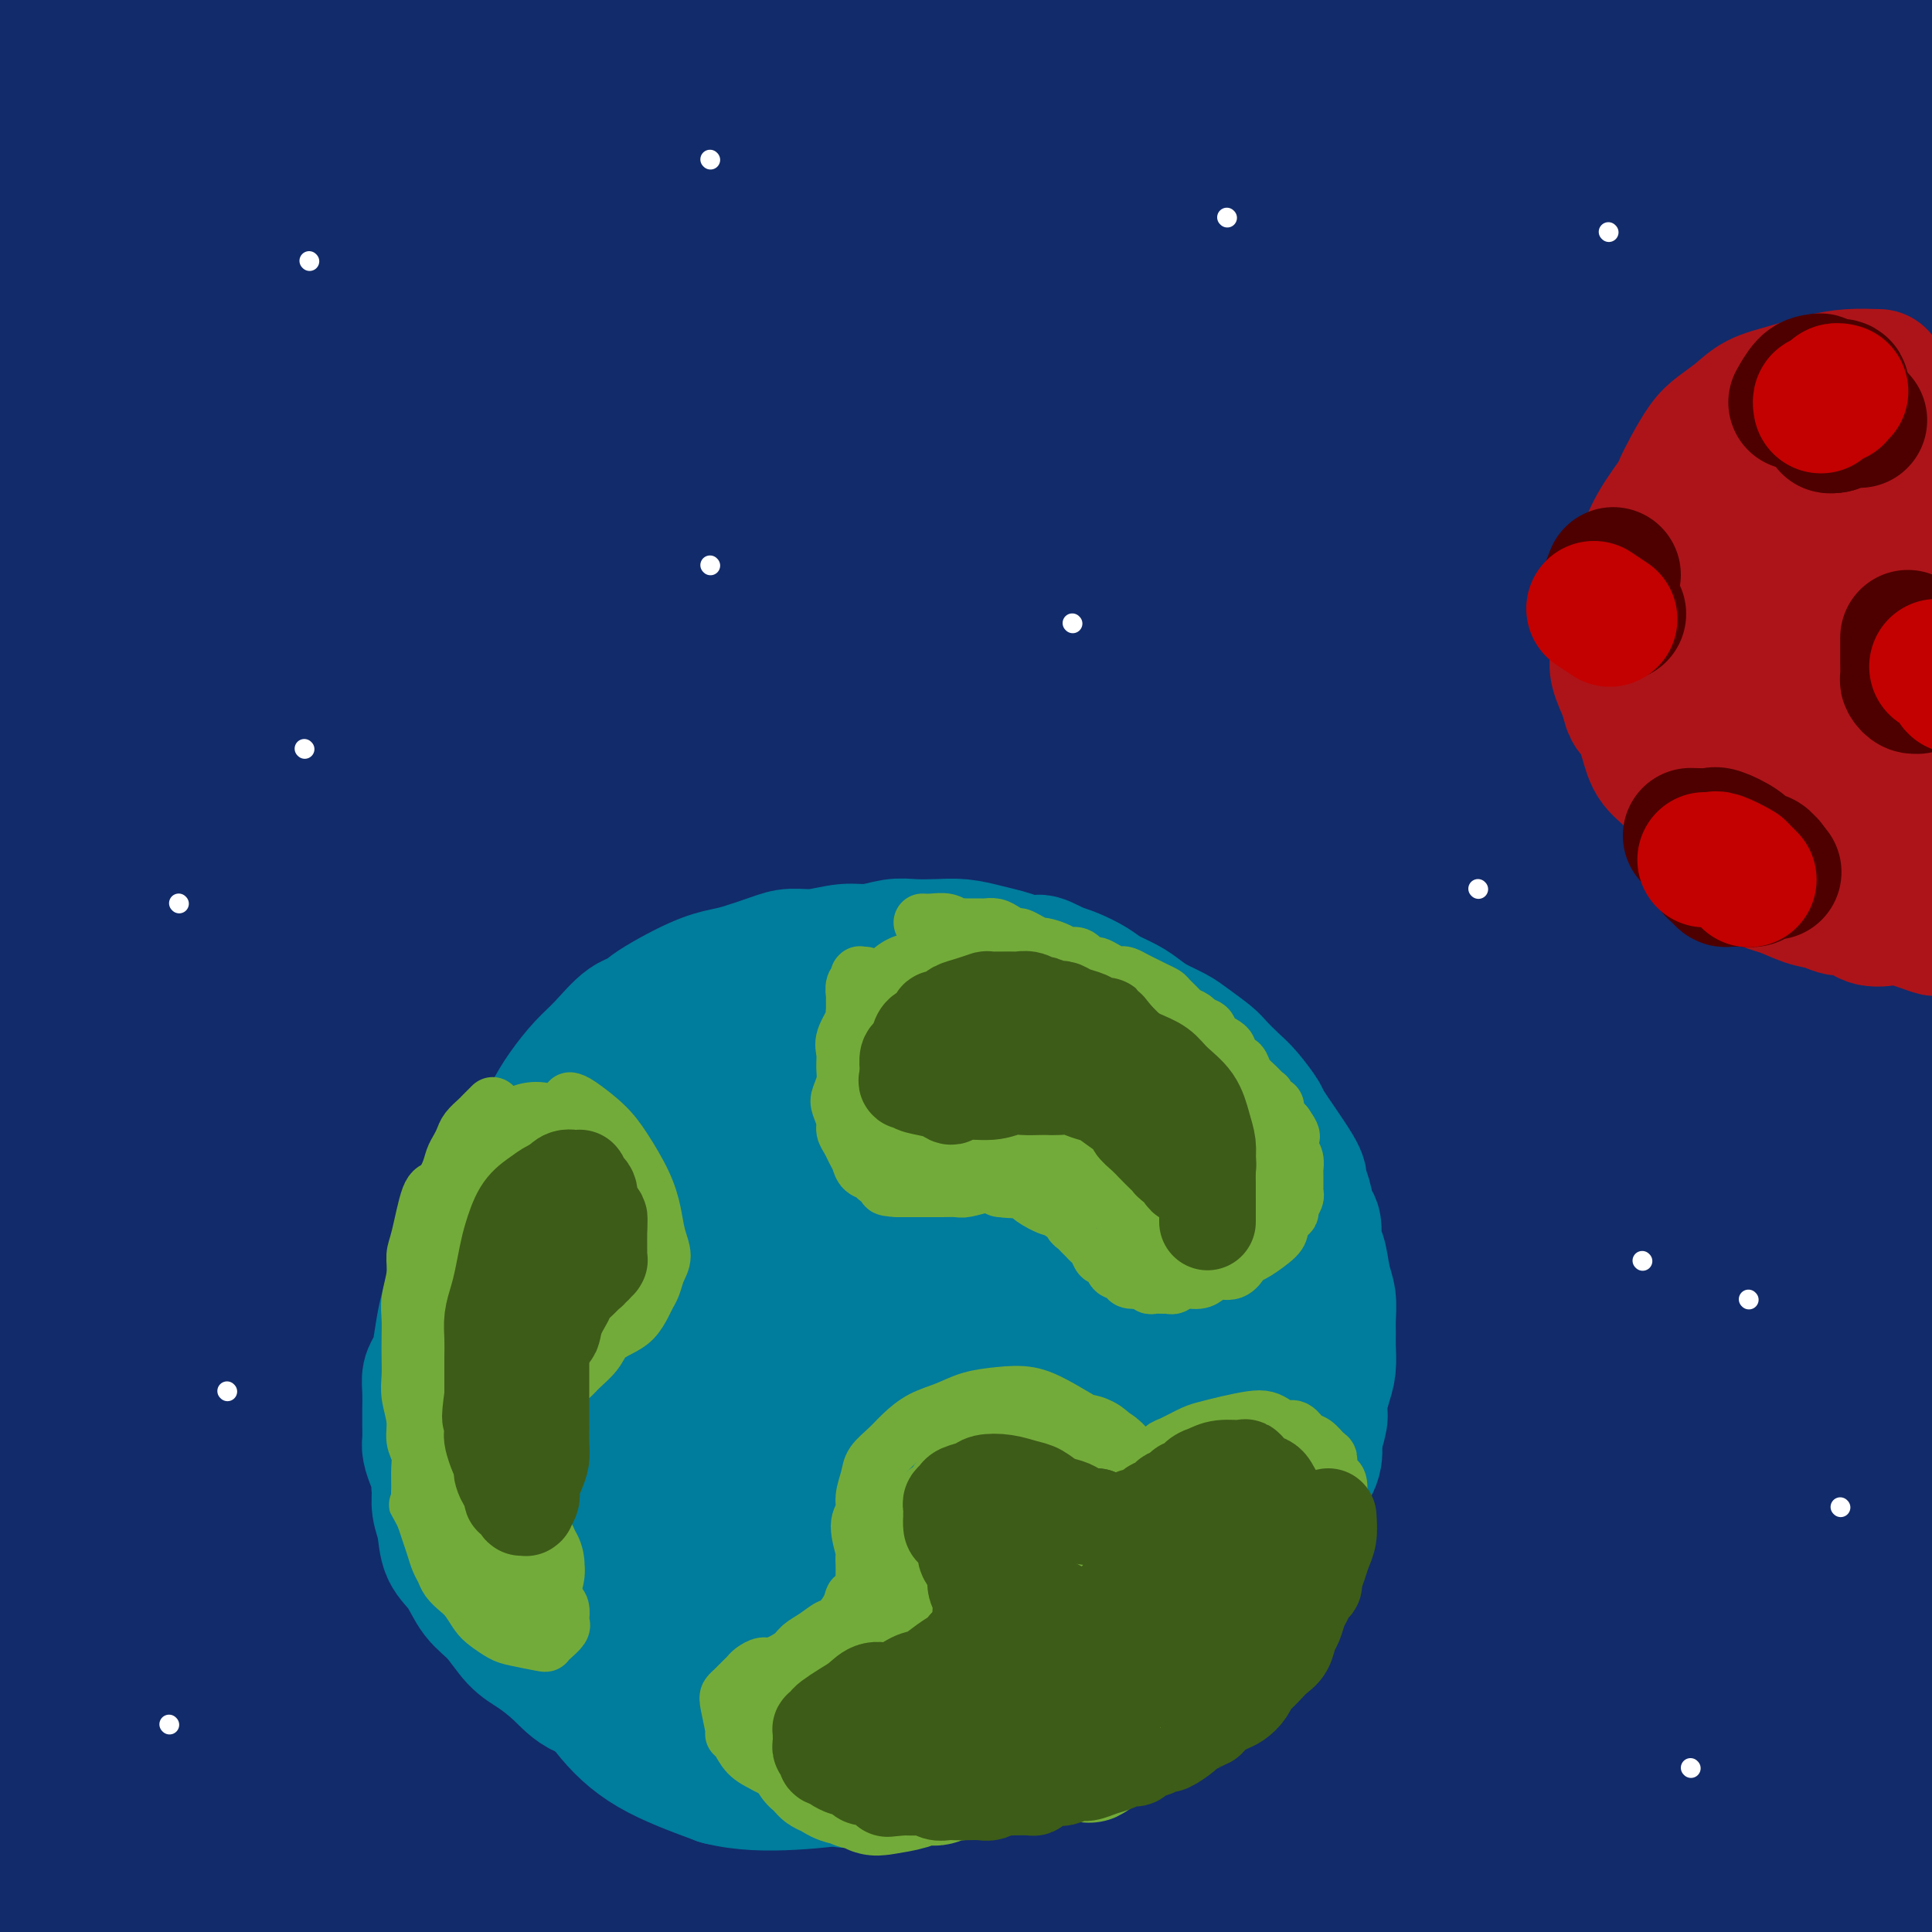 <svg viewBox='0 0 400 400' version='1.1' xmlns='http://www.w3.org/2000/svg' xmlns:xlink='http://www.w3.org/1999/xlink'><rect x="0" y="0" width="400" height="400" fill="#808080" stroke="none"/><g fill='none' stroke='rgb(18,43,106)' stroke-width='28' stroke-linecap='round' stroke-linejoin='round'><path d='M88,314c4.173,-8.295 8.347,-16.590 14,-27c5.653,-10.410 12.786,-22.934 23,-40c10.214,-17.066 23.508,-38.674 36,-57c12.492,-18.326 24.181,-33.368 37,-49c12.819,-15.632 26.767,-31.853 41,-48c14.233,-16.147 28.749,-32.222 42,-46c13.251,-13.778 25.236,-25.261 33,-32c7.764,-6.739 11.307,-8.733 15,-12c3.693,-3.267 7.537,-7.807 10,-10c2.463,-2.193 3.544,-2.038 4,-2c0.456,0.038 0.285,-0.042 -1,3c-1.285,3.042 -3.686,9.207 -11,20c-7.314,10.793 -19.543,26.214 -35,45c-15.457,18.786 -34.143,40.938 -54,64c-19.857,23.062 -40.885,47.035 -60,71c-19.115,23.965 -36.317,47.924 -52,69c-15.683,21.076 -29.847,39.269 -41,55c-11.153,15.731 -19.294,28.999 -25,39c-5.706,10.001 -8.978,16.736 -11,21c-2.022,4.264 -2.794,6.058 -3,7c-0.206,0.942 0.154,1.031 1,1c0.846,-0.031 2.178,-0.181 8,-4c5.822,-3.819 16.135,-11.308 29,-24c12.865,-12.692 28.283,-30.586 44,-50c15.717,-19.414 31.735,-40.349 47,-62c15.265,-21.651 29.778,-44.020 44,-65c14.222,-20.980 28.152,-40.572 41,-57c12.848,-16.428 24.613,-29.692 37,-42c12.387,-12.308 25.396,-23.659 37,-33c11.604,-9.341 21.802,-16.670 32,-24'/><path d='M370,25c15.494,-11.626 19.729,-12.191 23,-13c3.271,-0.809 5.577,-1.862 7,-2c1.423,-0.138 1.964,0.640 2,3c0.036,2.360 -0.432,6.304 -4,15c-3.568,8.696 -10.234,22.145 -20,38c-9.766,15.855 -22.630,34.115 -37,53c-14.370,18.885 -30.246,38.395 -47,57c-16.754,18.605 -34.386,36.306 -51,53c-16.614,16.694 -32.211,32.380 -45,46c-12.789,13.620 -22.772,25.172 -32,37c-9.228,11.828 -17.702,23.931 -24,34c-6.298,10.069 -10.419,18.105 -13,24c-2.581,5.895 -3.623,9.650 -4,12c-0.377,2.350 -0.088,3.296 0,4c0.088,0.704 -0.026,1.167 4,-3c4.026,-4.167 12.190,-12.962 22,-23c9.810,-10.038 21.265,-21.318 42,-52c20.735,-30.682 50.750,-80.767 65,-105c14.250,-24.233 12.735,-22.615 20,-37c7.265,-14.385 23.311,-44.774 36,-67c12.689,-22.226 22.022,-36.288 32,-50c9.978,-13.712 20.602,-27.075 29,-37c8.398,-9.925 14.571,-16.414 18,-19c3.429,-2.586 4.115,-1.270 5,-1c0.885,0.270 1.969,-0.507 1,3c-0.969,3.507 -3.991,11.298 -11,27c-7.009,15.702 -18.005,39.315 -32,63c-13.995,23.685 -30.988,47.441 -49,72c-18.012,24.559 -37.042,49.920 -55,72c-17.958,22.080 -34.845,40.880 -50,59c-15.155,18.120 -28.577,35.560 -42,53'/><path d='M160,341c-29.017,36.985 -28.061,37.448 -32,44c-3.939,6.552 -12.773,19.192 -17,26c-4.227,6.808 -3.847,7.783 -3,7c0.847,-0.783 2.160,-3.326 0,0c-2.160,3.326 -7.794,12.519 1,-2c8.794,-14.519 32.015,-52.750 43,-71c10.985,-18.250 9.735,-16.518 18,-32c8.265,-15.482 26.045,-48.179 42,-77c15.955,-28.821 30.085,-53.767 44,-77c13.915,-23.233 27.614,-44.753 39,-62c11.386,-17.247 20.460,-30.219 30,-41c9.540,-10.781 19.547,-19.369 25,-24c5.453,-4.631 6.352,-5.305 9,-6c2.648,-0.695 7.046,-1.410 9,1c1.954,2.410 1.466,7.945 -3,20c-4.466,12.055 -12.909,30.630 -22,48c-9.091,17.370 -18.829,33.534 -44,69c-25.171,35.466 -65.776,90.234 -85,116c-19.224,25.766 -17.067,22.531 -26,34c-8.933,11.469 -28.956,37.642 -43,58c-14.044,20.358 -22.107,34.900 -31,48c-8.893,13.100 -18.614,24.756 -25,33c-6.386,8.244 -9.435,13.075 -11,15c-1.565,1.925 -1.646,0.942 -2,0c-0.354,-0.942 -0.980,-1.844 -1,-9c-0.020,-7.156 0.565,-20.567 6,-39c5.435,-18.433 15.719,-41.887 30,-66c14.281,-24.113 32.560,-48.886 51,-73c18.440,-24.114 37.042,-47.569 54,-68c16.958,-20.431 32.274,-37.837 46,-53c13.726,-15.163 25.863,-28.081 38,-41'/><path d='M300,119c17.730,-19.976 20.056,-22.915 23,-26c2.944,-3.085 6.507,-6.314 8,-8c1.493,-1.686 0.918,-1.828 0,-1c-0.918,0.828 -2.177,2.625 -6,8c-3.823,5.375 -10.210,14.329 -20,27c-9.790,12.671 -22.984,29.058 -38,49c-15.016,19.942 -31.853,43.437 -49,68c-17.147,24.563 -34.602,50.193 -51,74c-16.398,23.807 -31.738,45.790 -44,63c-12.262,17.210 -21.445,29.647 -30,41c-8.555,11.353 -16.481,21.621 -21,27c-4.519,5.379 -5.631,5.868 -6,6c-0.369,0.132 0.005,-0.093 0,-2c-0.005,-1.907 -0.391,-5.496 2,-14c2.391,-8.504 7.557,-21.924 17,-40c9.443,-18.076 23.164,-40.809 36,-62c12.836,-21.191 24.788,-40.842 49,-75c24.212,-34.158 60.685,-82.825 77,-105c16.315,-22.175 12.473,-17.857 17,-23c4.527,-5.143 17.423,-19.745 25,-29c7.577,-9.255 9.833,-13.161 11,-15c1.167,-1.839 1.243,-1.612 1,-2c-0.243,-0.388 -0.807,-1.393 -3,-1c-2.193,0.393 -6.015,2.184 -15,9c-8.985,6.816 -23.131,18.659 -39,36c-15.869,17.341 -33.459,40.181 -51,67c-17.541,26.819 -35.032,57.617 -51,88c-15.968,30.383 -30.414,60.350 -43,86c-12.586,25.650 -23.312,46.983 -33,65c-9.688,18.017 -18.340,32.719 -25,43c-6.660,10.281 -11.330,16.140 -16,22'/><path d='M25,495c-8.232,11.073 -8.311,6.255 -9,4c-0.689,-2.255 -1.987,-1.946 -4,-6c-2.013,-4.054 -4.741,-12.470 -2,-27c2.741,-14.530 10.952,-35.175 23,-58c12.048,-22.825 27.932,-47.829 46,-74c18.068,-26.171 38.321,-53.509 57,-78c18.679,-24.491 35.783,-46.136 53,-67c17.217,-20.864 34.547,-40.947 51,-59c16.453,-18.053 32.030,-34.075 45,-47c12.970,-12.925 23.333,-22.753 31,-30c7.667,-7.247 12.636,-11.913 15,-14c2.364,-2.087 2.121,-1.597 2,-2c-0.121,-0.403 -0.120,-1.701 -3,-1c-2.880,0.701 -8.640,3.402 -18,10c-9.360,6.598 -22.321,17.094 -39,35c-16.679,17.906 -37.077,43.222 -55,67c-17.923,23.778 -33.371,46.017 -59,88c-25.629,41.983 -61.440,103.709 -78,132c-16.560,28.291 -13.871,23.147 -20,33c-6.129,9.853 -21.077,34.702 -32,51c-10.923,16.298 -17.820,24.045 -23,30c-5.180,5.955 -8.641,10.119 -10,12c-1.359,1.881 -0.615,1.478 0,0c0.615,-1.478 1.102,-4.030 5,-14c3.898,-9.970 11.206,-27.359 20,-48c8.794,-20.641 19.072,-44.534 32,-72c12.928,-27.466 28.506,-58.503 47,-89c18.494,-30.497 39.906,-60.453 62,-87c22.094,-26.547 44.872,-49.686 65,-69c20.128,-19.314 37.608,-34.804 52,-48c14.392,-13.196 25.696,-24.098 37,-35'/><path d='M316,32c17.781,-17.083 17.733,-18.289 19,-20c1.267,-1.711 3.850,-3.926 5,-5c1.150,-1.074 0.866,-1.006 0,-1c-0.866,0.006 -2.316,-0.050 -9,2c-6.684,2.050 -18.603,6.205 -35,16c-16.397,9.795 -37.273,25.229 -59,45c-21.727,19.771 -44.307,43.879 -67,71c-22.693,27.121 -45.499,57.255 -65,86c-19.501,28.745 -35.696,56.101 -49,79c-13.304,22.899 -23.715,41.341 -33,57c-9.285,15.659 -17.442,28.537 -23,37c-5.558,8.463 -8.515,12.513 -9,14c-0.485,1.487 1.504,0.411 2,0c0.496,-0.411 -0.500,-0.158 2,-5c2.500,-4.842 8.497,-14.781 19,-34c10.503,-19.219 25.513,-47.719 36,-73c10.487,-25.281 16.451,-47.344 38,-88c21.549,-40.656 58.685,-99.905 76,-127c17.315,-27.095 14.811,-22.036 24,-30c9.189,-7.964 30.071,-28.950 47,-44c16.929,-15.050 29.905,-24.165 40,-31c10.095,-6.835 17.308,-11.392 21,-13c3.692,-1.608 3.864,-0.269 4,0c0.136,0.269 0.237,-0.532 -1,3c-1.237,3.532 -3.812,11.397 -12,26c-8.188,14.603 -21.990,35.942 -39,58c-17.010,22.058 -37.229,44.833 -58,67c-20.771,22.167 -42.093,43.725 -60,64c-17.907,20.275 -32.398,39.266 -46,58c-13.602,18.734 -26.315,37.210 -36,52c-9.685,14.790 -16.343,25.895 -23,37'/><path d='M25,333c-11.573,17.370 -11.007,16.295 -11,16c0.007,-0.295 -0.547,0.191 0,0c0.547,-0.191 2.195,-1.060 8,-12c5.805,-10.940 15.768,-31.952 28,-54c12.232,-22.048 26.734,-45.133 43,-70c16.266,-24.867 34.296,-51.515 54,-77c19.704,-25.485 41.083,-49.808 61,-71c19.917,-21.192 38.371,-39.252 55,-55c16.629,-15.748 31.433,-29.184 43,-39c11.567,-9.816 19.896,-16.014 25,-20c5.104,-3.986 6.982,-5.761 8,-7c1.018,-1.239 1.177,-1.942 1,-1c-0.177,0.942 -0.691,3.528 -5,9c-4.309,5.472 -12.414,13.831 -25,28c-12.586,14.169 -29.653,34.150 -46,54c-16.347,19.850 -31.974,39.570 -58,75c-26.026,35.430 -62.450,86.572 -84,118c-21.550,31.428 -28.225,43.143 -39,58c-10.775,14.857 -25.650,32.858 -32,40c-6.350,7.142 -4.174,3.426 -4,2c0.174,-1.426 -1.654,-0.563 -2,-2c-0.346,-1.437 0.792,-5.176 5,-14c4.208,-8.824 11.487,-22.733 19,-36c7.513,-13.267 15.259,-25.891 41,-58c25.741,-32.109 69.478,-83.703 90,-108c20.522,-24.297 17.831,-21.298 29,-33c11.169,-11.702 36.200,-38.106 54,-56c17.800,-17.894 28.369,-27.279 38,-36c9.631,-8.721 18.323,-16.777 23,-21c4.677,-4.223 5.338,-4.611 6,-5'/><path d='M350,-42c17.380,-17.522 0.331,-2.328 -9,5c-9.331,7.328 -10.944,6.790 -14,8c-3.056,1.210 -7.554,4.167 -20,14c-12.446,9.833 -32.840,26.540 -54,46c-21.160,19.460 -43.084,41.672 -66,66c-22.916,24.328 -46.822,50.772 -66,74c-19.178,23.228 -33.627,43.241 -52,67c-18.373,23.759 -40.668,51.266 -51,64c-10.332,12.734 -8.700,10.696 -12,14c-3.300,3.304 -11.533,11.950 -14,15c-2.467,3.050 0.830,0.506 2,0c1.170,-0.506 0.212,1.028 1,0c0.788,-1.028 3.322,-4.619 11,-13c7.678,-8.381 20.501,-21.553 32,-39c11.499,-17.447 21.674,-39.169 32,-59c10.326,-19.831 20.801,-37.769 42,-71c21.199,-33.231 53.120,-81.753 68,-104c14.880,-22.247 12.718,-18.219 19,-25c6.282,-6.781 21.006,-24.370 31,-35c9.994,-10.630 15.257,-14.300 19,-17c3.743,-2.700 5.965,-4.430 7,-5c1.035,-0.570 0.883,0.021 1,0c0.117,-0.021 0.502,-0.653 -3,4c-3.502,4.653 -10.893,14.593 -19,24c-8.107,9.407 -16.932,18.283 -42,46c-25.068,27.717 -66.379,74.275 -83,92c-16.621,17.725 -8.552,6.618 -25,30c-16.448,23.382 -57.414,81.252 -75,106c-17.586,24.748 -11.793,16.374 -6,8'/><path d='M4,273c-12.727,17.276 -4.044,3.465 -2,-4c2.044,-7.465 -2.551,-8.582 -2,-17c0.551,-8.418 6.247,-24.135 16,-43c9.753,-18.865 23.562,-40.879 39,-63c15.438,-22.121 32.505,-44.351 51,-65c18.495,-20.649 38.419,-39.718 56,-55c17.581,-15.282 32.819,-26.775 46,-37c13.181,-10.225 24.304,-19.180 34,-27c9.696,-7.820 17.965,-14.506 22,-18c4.035,-3.494 3.836,-3.796 4,-4c0.164,-0.204 0.690,-0.309 0,-1c-0.690,-0.691 -2.598,-1.967 -10,2c-7.402,3.967 -20.299,13.177 -31,19c-10.701,5.823 -19.205,8.257 -50,44c-30.795,35.743 -83.883,104.793 -112,144c-28.117,39.207 -31.265,48.572 -39,61c-7.735,12.428 -20.056,27.920 -27,37c-6.944,9.080 -8.510,11.746 -9,13c-0.490,1.254 0.097,1.094 0,1c-0.097,-0.094 -0.876,-0.122 0,-1c0.876,-0.878 3.408,-2.608 11,-10c7.592,-7.392 20.245,-20.448 31,-36c10.755,-15.552 19.611,-33.601 31,-54c11.389,-20.399 25.311,-43.150 39,-66c13.689,-22.850 27.146,-45.801 40,-65c12.854,-19.199 25.104,-34.647 36,-47c10.896,-12.353 20.436,-21.610 29,-29c8.564,-7.390 16.152,-12.913 21,-16c4.848,-3.087 6.957,-3.739 8,-3c1.043,0.739 1.022,2.870 1,5'/><path d='M237,-62c-0.358,3.845 -1.754,10.957 -8,24c-6.246,13.043 -17.343,32.016 -31,51c-13.657,18.984 -29.876,37.977 -47,56c-17.124,18.023 -35.154,35.074 -51,50c-15.846,14.926 -29.509,27.727 -41,39c-11.491,11.273 -20.812,21.016 -28,28c-7.188,6.984 -12.244,11.207 -15,13c-2.756,1.793 -3.214,1.156 -4,1c-0.786,-0.156 -1.902,0.170 -3,-2c-1.098,-2.170 -2.178,-6.835 -1,-16c1.178,-9.165 4.613,-22.828 12,-40c7.387,-17.172 18.725,-37.851 32,-58c13.275,-20.149 28.489,-39.767 43,-56c14.511,-16.233 28.321,-29.082 40,-39c11.679,-9.918 21.228,-16.905 27,-21c5.772,-4.095 7.767,-5.300 9,-6c1.233,-0.700 1.704,-0.897 2,0c0.296,0.897 0.417,2.887 0,4c-0.417,1.113 -1.373,1.347 -6,8c-4.627,6.653 -12.927,19.723 -23,34c-10.073,14.277 -21.919,29.760 -35,47c-13.081,17.240 -27.395,36.236 -40,53c-12.605,16.764 -23.499,31.296 -32,42c-8.501,10.704 -14.608,17.579 -19,21c-4.392,3.421 -7.067,3.389 -9,3c-1.933,-0.389 -3.122,-1.136 -3,-3c0.122,-1.864 1.555,-4.845 4,-11c2.445,-6.155 5.903,-15.485 13,-28c7.097,-12.515 17.834,-28.216 30,-46c12.166,-17.784 25.762,-37.653 38,-54c12.238,-16.347 23.119,-29.174 34,-42'/><path d='M125,-10c9.980,-11.250 17.930,-18.375 22,-22c4.070,-3.625 4.259,-3.750 5,-4c0.741,-0.250 2.032,-0.624 3,-1c0.968,-0.376 1.613,-0.753 1,0c-0.613,0.753 -2.483,2.636 -7,9c-4.517,6.364 -11.682,17.209 -21,31c-9.318,13.791 -20.788,30.530 -33,49c-12.212,18.470 -25.164,38.673 -37,57c-11.836,18.327 -22.556,34.780 -31,47c-8.444,12.220 -14.613,20.208 -18,24c-3.387,3.792 -3.994,3.387 -5,3c-1.006,-0.387 -2.413,-0.757 -4,-3c-1.587,-2.243 -3.354,-6.359 -3,-13c0.354,-6.641 2.830,-15.808 7,-27c4.170,-11.192 10.034,-24.411 16,-37c5.966,-12.589 12.034,-24.550 20,-38c7.966,-13.450 17.832,-28.391 22,-35c4.168,-6.609 2.640,-4.888 2,-4c-0.640,0.888 -0.390,0.942 0,1c0.390,0.058 0.922,0.118 1,1c0.078,0.882 -0.298,2.585 -2,7c-1.702,4.415 -4.732,11.542 -9,20c-4.268,8.458 -9.775,18.247 -15,28c-5.225,9.753 -10.169,19.470 -15,27c-4.831,7.530 -9.550,12.872 -13,16c-3.450,3.128 -5.631,4.043 -7,4c-1.369,-0.043 -1.928,-1.045 -3,-3c-1.072,-1.955 -2.659,-4.864 -3,-10c-0.341,-5.136 0.562,-12.498 2,-22c1.438,-9.502 3.411,-21.143 6,-33c2.589,-11.857 5.795,-23.928 9,-36'/><path d='M15,26c4.218,-15.473 7.264,-19.654 10,-24c2.736,-4.346 5.162,-8.856 6,-11c0.838,-2.144 0.088,-1.920 0,-2c-0.088,-0.080 0.487,-0.462 1,-1c0.513,-0.538 0.966,-1.232 1,-1c0.034,0.232 -0.350,1.391 -2,5c-1.650,3.609 -4.566,9.667 -8,18c-3.434,8.333 -7.387,18.941 -11,29c-3.613,10.059 -6.887,19.569 -9,27c-2.113,7.431 -3.064,12.785 -4,16c-0.936,3.215 -1.857,4.293 -2,5c-0.143,0.707 0.493,1.042 1,1c0.507,-0.042 0.887,-0.461 4,-3c3.113,-2.539 8.960,-7.196 14,-15c5.040,-7.804 9.275,-18.754 12,-29c2.725,-10.246 3.941,-19.789 5,-28c1.059,-8.211 1.961,-15.092 3,-19c1.039,-3.908 2.213,-4.845 3,-6c0.787,-1.155 1.186,-2.529 2,-3c0.814,-0.471 2.043,-0.039 4,1c1.957,1.039 4.641,2.685 7,7c2.359,4.315 4.391,11.301 5,21c0.609,9.699 -0.206,22.112 -3,33c-2.794,10.888 -7.567,20.250 -11,26c-3.433,5.750 -5.524,7.888 -7,9c-1.476,1.112 -2.335,1.196 -3,1c-0.665,-0.196 -1.137,-0.674 -1,-3c0.137,-2.326 0.882,-6.500 2,-12c1.118,-5.500 2.609,-12.327 9,-26c6.391,-13.673 17.683,-34.192 23,-44c5.317,-9.808 4.658,-8.904 4,-8'/><path d='M70,-10c5.029,-9.139 4.102,-5.988 4,-5c-0.102,0.988 0.620,-0.188 1,-1c0.380,-0.812 0.417,-1.259 0,-1c-0.417,0.259 -1.290,1.225 -4,5c-2.710,3.775 -7.258,10.358 -13,19c-5.742,8.642 -12.679,19.341 -19,30c-6.321,10.659 -12.027,21.277 -17,30c-4.973,8.723 -9.213,15.552 -11,19c-1.787,3.448 -1.122,3.516 -1,4c0.122,0.484 -0.299,1.385 0,1c0.299,-0.385 1.318,-2.056 6,-8c4.682,-5.944 13.029,-16.160 21,-27c7.971,-10.840 15.567,-22.303 24,-33c8.433,-10.697 17.703,-20.629 26,-28c8.297,-7.371 15.622,-12.181 21,-15c5.378,-2.819 8.808,-3.647 10,-4c1.192,-0.353 0.147,-0.233 0,0c-0.147,0.233 0.605,0.578 1,2c0.395,1.422 0.432,3.922 -1,8c-1.432,4.078 -4.335,9.734 -9,17c-4.665,7.266 -11.093,16.143 -18,25c-6.907,8.857 -14.293,17.695 -21,25c-6.707,7.305 -12.734,13.077 -16,16c-3.266,2.923 -3.771,2.996 -4,3c-0.229,0.004 -0.184,-0.062 0,-1c0.184,-0.938 0.505,-2.747 2,-7c1.495,-4.253 4.163,-10.949 9,-19c4.837,-8.051 11.843,-17.457 19,-26c7.157,-8.543 14.465,-16.223 20,-22c5.535,-5.777 9.296,-9.651 12,-12c2.704,-2.349 4.352,-3.175 6,-4'/><path d='M118,-19c5.896,-5.779 1.636,-1.226 0,1c-1.636,2.226 -0.648,2.127 -2,4c-1.352,1.873 -5.045,5.720 -10,11c-4.955,5.280 -11.173,11.994 -19,19c-7.827,7.006 -17.264,14.303 -26,21c-8.736,6.697 -16.771,12.794 -23,17c-6.229,4.206 -10.652,6.521 -13,7c-2.348,0.479 -2.623,-0.878 -4,-2c-1.377,-1.122 -3.857,-2.011 -6,-4c-2.143,-1.989 -3.948,-5.080 -5,-10c-1.052,-4.920 -1.350,-11.671 -1,-18c0.350,-6.329 1.348,-12.238 2,-17c0.652,-4.762 0.959,-8.377 1,-10c0.041,-1.623 -0.185,-1.253 0,-1c0.185,0.253 0.781,0.387 1,0c0.219,-0.387 0.060,-1.297 0,-1c-0.060,0.297 -0.022,1.801 0,4c0.022,2.199 0.027,5.091 0,7c-0.027,1.909 -0.085,2.833 -1,8c-0.915,5.167 -2.688,14.577 -4,24c-1.312,9.423 -2.165,18.860 -3,29c-0.835,10.140 -1.652,20.981 -2,32c-0.348,11.019 -0.228,22.214 0,34c0.228,11.786 0.564,24.163 1,36c0.436,11.837 0.971,23.134 2,35c1.029,11.866 2.551,24.302 4,35c1.449,10.698 2.825,19.657 4,28c1.175,8.343 2.150,16.071 3,22c0.850,5.929 1.575,10.058 2,14c0.425,3.942 0.550,7.698 0,11c-0.550,3.302 -1.775,6.151 -3,9'/><path d='M16,326c-0.442,3.257 -0.047,1.398 0,1c0.047,-0.398 -0.256,0.664 -1,0c-0.744,-0.664 -1.930,-3.054 -4,-9c-2.070,-5.946 -5.024,-15.449 -7,-29c-1.976,-13.551 -2.975,-31.150 -3,-51c-0.025,-19.850 0.924,-41.952 3,-61c2.076,-19.048 5.277,-35.042 8,-47c2.723,-11.958 4.966,-19.879 7,-24c2.034,-4.121 3.858,-4.441 5,-5c1.142,-0.559 1.603,-1.355 2,-2c0.397,-0.645 0.729,-1.137 1,0c0.271,1.137 0.481,3.904 1,9c0.519,5.096 1.346,12.523 1,28c-0.346,15.477 -1.865,39.006 -2,46c-0.135,6.994 1.115,-2.546 -3,30c-4.115,32.546 -13.595,107.180 -17,139c-3.405,31.820 -0.735,20.827 0,20c0.735,-0.827 -0.466,8.510 -1,18c-0.534,9.490 -0.400,19.131 0,26c0.400,6.869 1.065,10.966 2,13c0.935,2.034 2.140,2.005 3,2c0.860,-0.005 1.375,0.013 3,0c1.625,-0.013 4.360,-0.056 9,-4c4.640,-3.944 11.184,-11.788 17,-25c5.816,-13.212 10.905,-31.792 16,-53c5.095,-21.208 10.198,-45.045 14,-67c3.802,-21.955 6.303,-42.026 9,-58c2.697,-15.974 5.589,-27.849 8,-36c2.411,-8.151 4.341,-12.579 6,-15c1.659,-2.421 3.045,-2.835 4,-3c0.955,-0.165 1.477,-0.083 2,0'/><path d='M99,169c1.314,-0.374 1.599,0.190 2,2c0.401,1.810 0.917,4.867 0,13c-0.917,8.133 -3.267,21.344 -8,38c-4.733,16.656 -11.851,36.758 -19,59c-7.149,22.242 -14.331,46.623 -21,70c-6.669,23.377 -12.825,45.749 -18,64c-5.175,18.251 -9.370,32.379 -13,42c-3.630,9.621 -6.696,14.734 -9,17c-2.304,2.266 -3.847,1.683 -5,1c-1.153,-0.683 -1.915,-1.468 -4,-7c-2.085,-5.532 -5.492,-15.813 -7,-31c-1.508,-15.187 -1.117,-35.281 1,-56c2.117,-20.719 5.959,-42.063 11,-61c5.041,-18.937 11.282,-35.467 17,-48c5.718,-12.533 10.913,-21.069 15,-28c4.087,-6.931 7.067,-12.256 9,-15c1.933,-2.744 2.818,-2.907 4,-4c1.182,-1.093 2.660,-3.118 2,0c-0.660,3.118 -3.458,11.377 -5,16c-1.542,4.623 -1.827,5.609 -4,13c-2.173,7.391 -6.235,21.185 -10,35c-3.765,13.815 -7.235,27.649 -11,40c-3.765,12.351 -7.827,23.219 -10,30c-2.173,6.781 -2.459,9.476 -3,11c-0.541,1.524 -1.339,1.878 -2,2c-0.661,0.122 -1.186,0.014 -1,-2c0.186,-2.014 1.083,-5.932 2,-14c0.917,-8.068 1.854,-20.286 4,-34c2.146,-13.714 5.501,-28.923 9,-43c3.499,-14.077 7.143,-27.022 10,-35c2.857,-7.978 4.929,-10.989 7,-14'/><path d='M42,230c3.305,-7.368 3.069,-1.288 3,1c-0.069,2.288 0.029,0.783 1,2c0.971,1.217 2.817,5.155 4,11c1.183,5.845 1.705,13.596 2,25c0.295,11.404 0.365,26.460 0,42c-0.365,15.540 -1.165,31.565 -2,46c-0.835,14.435 -1.703,27.281 -3,38c-1.297,10.719 -3.021,19.312 -4,25c-0.979,5.688 -1.212,8.471 -1,10c0.212,1.529 0.869,1.804 1,2c0.131,0.196 -0.264,0.315 0,0c0.264,-0.315 1.189,-1.062 3,-4c1.811,-2.938 4.510,-8.066 7,-16c2.490,-7.934 4.773,-18.675 6,-29c1.227,-10.325 1.399,-20.233 1,-30c-0.399,-9.767 -1.370,-19.392 -2,-23c-0.630,-3.608 -0.920,-1.198 -1,-1c-0.080,0.198 0.048,-1.817 -1,-3c-1.048,-1.183 -3.274,-1.534 -6,-2c-2.726,-0.466 -5.953,-1.047 -10,1c-4.047,2.047 -8.915,6.723 -16,14c-7.085,7.277 -16.386,17.155 -23,28c-6.614,10.845 -10.541,22.658 -12,33c-1.459,10.342 -0.449,19.214 0,25c0.449,5.786 0.339,8.487 0,10c-0.339,1.513 -0.907,1.840 0,1c0.907,-0.840 3.287,-2.847 9,-8c5.713,-5.153 14.758,-13.453 22,-25c7.242,-11.547 12.681,-26.339 17,-42c4.319,-15.661 7.520,-32.189 10,-46c2.480,-13.811 4.240,-24.906 6,-36'/><path d='M53,279c3.269,-16.123 3.440,-15.429 4,-16c0.560,-0.571 1.507,-2.407 2,-3c0.493,-0.593 0.530,0.058 1,0c0.470,-0.058 1.373,-0.825 2,0c0.627,0.825 0.977,3.242 2,10c1.023,6.758 2.719,17.856 3,31c0.281,13.144 -0.851,28.335 -3,43c-2.149,14.665 -5.314,28.803 -9,41c-3.686,12.197 -7.892,22.454 -12,29c-4.108,6.546 -8.117,9.380 -11,11c-2.883,1.620 -4.640,2.026 -7,1c-2.360,-1.026 -5.323,-3.486 -10,-6c-4.677,-2.514 -11.069,-5.084 -11,-24c0.069,-18.916 6.598,-54.179 11,-71c4.402,-16.821 6.675,-15.201 12,-23c5.325,-7.799 13.702,-25.016 25,-39c11.298,-13.984 25.519,-24.734 32,-30c6.481,-5.266 5.224,-5.048 7,-6c1.776,-0.952 6.584,-3.074 9,-4c2.416,-0.926 2.439,-0.655 3,0c0.561,0.655 1.660,1.694 3,4c1.340,2.306 2.921,5.879 4,14c1.079,8.121 1.655,20.790 2,34c0.345,13.210 0.460,26.961 1,56c0.540,29.039 1.504,73.365 2,94c0.496,20.635 0.523,17.578 1,24c0.477,6.422 1.404,22.323 2,29c0.596,6.677 0.861,4.130 1,3c0.139,-1.130 0.153,-0.843 2,-1c1.847,-0.157 5.528,-0.759 10,-8c4.472,-7.241 9.736,-21.120 15,-35'/><path d='M146,437c5.504,-16.060 11.764,-38.710 18,-63c6.236,-24.290 12.448,-50.219 19,-76c6.552,-25.781 13.443,-51.415 22,-74c8.557,-22.585 18.778,-42.120 30,-59c11.222,-16.880 23.444,-31.104 34,-44c10.556,-12.896 19.446,-24.463 29,-35c9.554,-10.537 19.773,-20.043 24,-24c4.227,-3.957 2.461,-2.366 3,-3c0.539,-0.634 3.382,-3.493 1,2c-2.382,5.493 -9.987,19.337 -14,27c-4.013,7.663 -4.432,9.145 -10,21c-5.568,11.855 -16.285,34.083 -27,58c-10.715,23.917 -21.430,49.525 -31,75c-9.570,25.475 -17.996,50.819 -25,74c-7.004,23.181 -12.586,44.200 -17,60c-4.414,15.800 -7.660,26.382 -11,39c-3.340,12.618 -6.773,27.272 -8,33c-1.227,5.728 -0.249,2.530 0,1c0.249,-1.530 -0.232,-1.391 0,-2c0.232,-0.609 1.177,-1.964 4,-7c2.823,-5.036 7.524,-13.753 13,-27c5.476,-13.247 11.728,-31.024 19,-53c7.272,-21.976 15.565,-48.150 25,-76c9.435,-27.850 20.010,-57.376 30,-84c9.990,-26.624 19.393,-50.347 28,-68c8.607,-17.653 16.418,-29.236 23,-39c6.582,-9.764 11.935,-17.710 16,-23c4.065,-5.290 6.842,-7.923 8,-9c1.158,-1.077 0.696,-0.598 1,-1c0.304,-0.402 1.372,-1.686 0,0c-1.372,1.686 -5.186,6.343 -9,11'/><path d='M341,71c-5.522,8.348 -15.327,24.218 -25,42c-9.673,17.782 -19.213,37.475 -29,60c-9.787,22.525 -19.822,47.882 -29,74c-9.178,26.118 -17.498,52.996 -25,76c-7.502,23.004 -14.186,42.132 -20,57c-5.814,14.868 -10.759,25.474 -16,35c-5.241,9.526 -10.780,17.971 -15,23c-4.220,5.029 -7.123,6.642 -9,7c-1.877,0.358 -2.729,-0.540 -4,-2c-1.271,-1.460 -2.961,-3.482 -5,-10c-2.039,-6.518 -4.427,-17.531 -4,-34c0.427,-16.469 3.671,-38.393 10,-62c6.329,-23.607 15.744,-48.897 26,-73c10.256,-24.103 21.353,-47.017 31,-64c9.647,-16.983 17.846,-28.034 23,-35c5.154,-6.966 7.264,-9.848 8,-10c0.736,-0.152 0.097,2.427 0,5c-0.097,2.573 0.347,5.142 0,8c-0.347,2.858 -1.486,6.005 -5,16c-3.514,9.995 -9.404,26.838 -16,45c-6.596,18.162 -13.900,37.642 -21,57c-7.100,19.358 -13.998,38.593 -20,55c-6.002,16.407 -11.110,29.984 -15,39c-3.890,9.016 -6.562,13.470 -9,16c-2.438,2.530 -4.640,3.135 -6,3c-1.360,-0.135 -1.877,-1.011 -2,-5c-0.123,-3.989 0.149,-11.091 2,-24c1.851,-12.909 5.280,-31.625 10,-49c4.720,-17.375 10.732,-33.409 16,-46c5.268,-12.591 9.791,-21.740 13,-27c3.209,-5.260 5.105,-6.630 7,-8'/><path d='M212,240c3.454,-5.232 2.089,-0.813 2,1c-0.089,1.813 1.096,1.019 2,5c0.904,3.981 1.525,12.736 1,24c-0.525,11.264 -2.197,25.037 -5,40c-2.803,14.963 -6.739,31.115 -10,46c-3.261,14.885 -5.849,28.504 -8,41c-2.151,12.496 -3.864,23.871 -5,31c-1.136,7.129 -1.694,10.014 -2,11c-0.306,0.986 -0.359,0.073 0,0c0.359,-0.073 1.129,0.694 3,-1c1.871,-1.694 4.842,-5.851 10,-15c5.158,-9.149 12.503,-23.292 20,-42c7.497,-18.708 15.147,-41.983 23,-66c7.853,-24.017 15.911,-48.778 25,-71c9.089,-22.222 19.211,-41.907 28,-58c8.789,-16.093 16.246,-28.594 24,-38c7.754,-9.406 15.806,-15.719 19,-18c3.194,-2.281 1.528,-0.532 1,0c-0.528,0.532 0.080,-0.154 1,0c0.920,0.154 2.153,1.148 2,5c-0.153,3.852 -1.692,10.562 -6,22c-4.308,11.438 -11.386,27.604 -19,47c-7.614,19.396 -15.762,42.021 -24,65c-8.238,22.979 -16.564,46.311 -23,67c-6.436,20.689 -10.982,38.735 -15,53c-4.018,14.265 -7.507,24.750 -10,33c-2.493,8.250 -3.991,14.266 -5,18c-1.009,3.734 -1.528,5.186 -2,6c-0.472,0.814 -0.896,0.988 -1,0c-0.104,-0.988 0.113,-3.140 1,-12c0.887,-8.860 2.443,-24.430 4,-40'/><path d='M243,394c2.409,-18.601 6.431,-39.105 12,-63c5.569,-23.895 12.686,-51.182 21,-77c8.314,-25.818 17.827,-50.166 26,-70c8.173,-19.834 15.006,-35.153 21,-48c5.994,-12.847 11.148,-23.223 15,-33c3.852,-9.777 6.401,-18.955 8,-25c1.599,-6.045 2.246,-8.957 2,-10c-0.246,-1.043 -1.386,-0.216 -3,0c-1.614,0.216 -3.703,-0.180 -9,3c-5.297,3.180 -13.802,9.934 -24,24c-10.198,14.066 -22.088,35.444 -33,60c-10.912,24.556 -20.846,52.291 -29,81c-8.154,28.709 -14.529,58.392 -19,85c-4.471,26.608 -7.037,50.141 -9,68c-1.963,17.859 -3.323,30.043 -5,41c-1.677,10.957 -3.673,20.688 -5,27c-1.327,6.312 -1.987,9.206 -2,9c-0.013,-0.206 0.622,-3.511 2,-11c1.378,-7.489 3.501,-19.163 7,-36c3.499,-16.837 8.375,-38.835 15,-65c6.625,-26.165 14.999,-56.495 24,-85c9.001,-28.505 18.628,-55.186 28,-75c9.372,-19.814 18.490,-32.761 25,-41c6.510,-8.239 10.411,-11.772 13,-13c2.589,-1.228 3.866,-0.153 5,1c1.134,1.153 2.124,2.384 3,8c0.876,5.616 1.637,15.619 1,31c-0.637,15.381 -2.671,36.141 -6,58c-3.329,21.859 -7.951,44.817 -11,67c-3.049,22.183 -4.524,43.592 -6,65'/><path d='M310,370c-4.239,38.186 -3.335,38.650 -4,47c-0.665,8.350 -2.898,24.585 -5,34c-2.102,9.415 -4.073,12.008 -5,13c-0.927,0.992 -0.809,0.381 -1,0c-0.191,-0.381 -0.690,-0.533 -2,-4c-1.310,-3.467 -3.432,-10.250 -4,-24c-0.568,-13.750 0.417,-34.469 2,-59c1.583,-24.531 3.763,-52.875 8,-80c4.237,-27.125 10.532,-53.031 17,-74c6.468,-20.969 13.110,-37.002 19,-49c5.890,-11.998 11.028,-19.963 15,-26c3.972,-6.037 6.777,-10.146 8,-12c1.223,-1.854 0.863,-1.452 1,-1c0.137,0.452 0.770,0.954 1,0c0.230,-0.954 0.056,-3.362 -4,12c-4.056,15.362 -11.994,48.496 -16,65c-4.006,16.504 -4.079,16.379 -7,32c-2.921,15.621 -8.688,46.987 -13,75c-4.312,28.013 -7.168,52.675 -10,74c-2.832,21.325 -5.638,39.315 -9,52c-3.362,12.685 -7.278,20.064 -10,25c-2.722,4.936 -4.249,7.430 -6,8c-1.751,0.570 -3.725,-0.782 -7,-5c-3.275,-4.218 -7.849,-11.301 -12,-25c-4.151,-13.699 -7.878,-34.013 -8,-56c-0.122,-21.987 3.360,-45.646 9,-70c5.640,-24.354 13.437,-49.401 21,-70c7.563,-20.599 14.893,-36.748 22,-51c7.107,-14.252 13.990,-26.606 20,-36c6.010,-9.394 11.146,-15.827 15,-20c3.854,-4.173 6.427,-6.087 9,-8'/><path d='M354,137c4.090,-4.745 2.316,-2.609 2,-1c-0.316,1.609 0.826,2.691 2,3c1.174,0.309 2.379,-0.153 -2,15c-4.379,15.153 -14.342,45.922 -19,61c-4.658,15.078 -4.011,14.466 -8,28c-3.989,13.534 -12.613,41.213 -19,65c-6.387,23.787 -10.535,43.682 -14,61c-3.465,17.318 -6.247,32.061 -9,43c-2.753,10.939 -5.479,18.076 -7,22c-1.521,3.924 -1.838,4.636 -2,5c-0.162,0.364 -0.170,0.379 -1,-1c-0.830,-1.379 -2.483,-4.151 -4,-12c-1.517,-7.849 -2.899,-20.774 -3,-37c-0.101,-16.226 1.080,-35.752 4,-58c2.920,-22.248 7.578,-47.219 13,-69c5.422,-21.781 11.609,-40.374 21,-60c9.391,-19.626 21.986,-40.286 28,-50c6.014,-9.714 5.448,-8.482 7,-11c1.552,-2.518 5.221,-8.786 7,-11c1.779,-2.214 1.668,-0.375 2,0c0.332,0.375 1.106,-0.714 1,1c-0.106,1.714 -1.093,6.231 -3,16c-1.907,9.769 -4.732,24.791 -8,44c-3.268,19.209 -6.977,42.606 -10,67c-3.023,24.394 -5.359,49.785 -7,73c-1.641,23.215 -2.586,44.252 -3,62c-0.414,17.748 -0.296,32.206 -1,42c-0.704,9.794 -2.230,14.924 -3,18c-0.770,3.076 -0.784,4.097 -1,5c-0.216,0.903 -0.633,1.686 -1,-1c-0.367,-2.686 -0.683,-8.843 -1,-15'/><path d='M315,442c-1.100,-17.406 -2.851,-52.920 -4,-71c-1.149,-18.080 -1.698,-18.726 -1,-36c0.698,-17.274 2.641,-51.175 6,-79c3.359,-27.825 8.135,-49.573 14,-67c5.865,-17.427 12.821,-30.531 18,-41c5.179,-10.469 8.581,-18.301 12,-26c3.419,-7.699 6.856,-15.265 10,-22c3.144,-6.735 5.994,-12.641 7,-15c1.006,-2.359 0.166,-1.173 0,-1c-0.166,0.173 0.342,-0.668 0,0c-0.342,0.668 -1.534,2.844 -5,11c-3.466,8.156 -9.205,22.290 -14,38c-4.795,15.710 -8.647,32.995 -12,53c-3.353,20.005 -6.206,42.729 -8,63c-1.794,20.271 -2.530,38.088 -1,65c1.530,26.912 5.325,62.917 8,81c2.675,18.083 4.231,18.243 5,21c0.769,2.757 0.753,8.112 1,10c0.247,1.888 0.758,0.310 1,0c0.242,-0.310 0.216,0.648 0,1c-0.216,0.352 -0.621,0.099 0,-1c0.621,-1.099 2.267,-3.042 4,-12c1.733,-8.958 3.551,-24.931 5,-44c1.449,-19.069 2.528,-41.235 3,-66c0.472,-24.765 0.337,-52.131 0,-77c-0.337,-24.869 -0.878,-47.241 -1,-65c-0.122,-17.759 0.173,-30.904 1,-41c0.827,-10.096 2.184,-17.141 4,-24c1.816,-6.859 4.090,-13.531 6,-17c1.910,-3.469 3.455,-3.734 5,-4'/><path d='M379,76c2.260,-0.933 5.410,-1.267 7,-1c1.590,0.267 1.621,1.134 3,7c1.379,5.866 4.107,16.732 6,33c1.893,16.268 2.952,37.938 2,60c-0.952,22.062 -3.915,44.516 -7,67c-3.085,22.484 -6.292,44.998 -9,65c-2.708,20.002 -4.918,37.493 -6,51c-1.082,13.507 -1.038,23.029 -1,33c0.038,9.971 0.068,20.389 1,29c0.932,8.611 2.767,15.414 4,20c1.233,4.586 1.866,6.956 2,8c0.134,1.044 -0.231,0.763 0,1c0.231,0.237 1.059,0.991 2,-3c0.941,-3.991 1.995,-12.727 3,-20c1.005,-7.273 1.962,-13.083 0,-54c-1.962,-40.917 -6.843,-116.941 -9,-151c-2.157,-34.059 -1.589,-26.151 -2,-27c-0.411,-0.849 -1.800,-10.454 -2,-21c-0.200,-10.546 0.789,-22.034 2,-31c1.211,-8.966 2.643,-15.411 5,-23c2.357,-7.589 5.640,-16.324 9,-24c3.360,-7.676 6.797,-14.295 9,-18c2.203,-3.705 3.172,-4.498 4,-4c0.828,0.498 1.514,2.285 2,1c0.486,-1.285 0.772,-5.643 2,4c1.228,9.643 3.396,33.286 4,45c0.604,11.714 -0.358,11.498 -3,22c-2.642,10.502 -6.966,31.722 -11,50c-4.034,18.278 -7.778,33.613 -11,49c-3.222,15.387 -5.920,30.825 -7,45c-1.080,14.175 -0.540,27.088 0,40'/><path d='M378,329c1.467,16.814 5.134,38.848 7,51c1.866,12.152 1.931,14.423 2,16c0.069,1.577 0.141,2.462 0,3c-0.141,0.538 -0.494,0.731 0,2c0.494,1.269 1.835,3.616 0,1c-1.835,-2.616 -6.845,-10.196 -10,-15c-3.155,-4.804 -4.453,-6.834 -7,-18c-2.547,-11.166 -6.341,-31.468 -8,-52c-1.659,-20.532 -1.182,-41.295 0,-62c1.182,-20.705 3.071,-41.353 5,-58c1.929,-16.647 3.899,-29.294 6,-42c2.101,-12.706 4.334,-25.472 6,-38c1.666,-12.528 2.764,-24.818 4,-36c1.236,-11.182 2.611,-21.255 4,-30c1.389,-8.745 2.792,-16.163 3,-22c0.208,-5.837 -0.778,-10.093 -1,-12c-0.222,-1.907 0.321,-1.465 0,-2c-0.321,-0.535 -1.507,-2.046 -2,-3c-0.493,-0.954 -0.293,-1.351 -2,-2c-1.707,-0.649 -5.322,-1.551 -7,-2c-1.678,-0.449 -1.419,-0.444 -3,0c-1.581,0.444 -5.001,1.328 -9,4c-3.999,2.672 -8.577,7.133 -13,15c-4.423,7.867 -8.690,19.140 -12,32c-3.310,12.860 -5.662,27.309 -7,39c-1.338,11.691 -1.662,20.626 -1,28c0.662,7.374 2.310,13.189 4,17c1.690,3.811 3.422,5.620 7,6c3.578,0.380 9.002,-0.667 15,-6c5.998,-5.333 12.571,-14.952 17,-26c4.429,-11.048 6.715,-23.524 9,-36'/><path d='M385,81c1.338,-11.925 0.184,-23.737 -2,-34c-2.184,-10.263 -5.397,-18.977 -8,-25c-2.603,-6.023 -4.596,-9.354 -6,-12c-1.404,-2.646 -2.218,-4.608 -3,-6c-0.782,-1.392 -1.530,-2.214 -2,-3c-0.470,-0.786 -0.662,-1.535 -1,-2c-0.338,-0.465 -0.823,-0.646 -1,-1c-0.177,-0.354 -0.048,-0.879 0,-1c0.048,-0.121 0.013,0.163 0,0c-0.013,-0.163 -0.005,-0.774 0,-1c0.005,-0.226 0.005,-0.066 0,0c-0.005,0.066 -0.017,0.040 0,1c0.017,0.960 0.063,2.906 0,4c-0.063,1.094 -0.234,1.335 1,14c1.234,12.665 3.873,37.754 5,50c1.127,12.246 0.742,11.650 2,23c1.258,11.350 4.160,34.646 7,56c2.840,21.354 5.619,40.767 8,60c2.381,19.233 4.364,38.286 6,56c1.636,17.714 2.923,34.088 4,49c1.077,14.912 1.942,28.362 3,39c1.058,10.638 2.308,18.463 3,26c0.692,7.537 0.824,14.786 1,20c0.176,5.214 0.395,8.393 0,10c-0.395,1.607 -1.404,1.640 -2,2c-0.596,0.360 -0.778,1.045 -2,0c-1.222,-1.045 -3.483,-3.820 -7,-10c-3.517,-6.180 -8.291,-15.766 -12,-30c-3.709,-14.234 -6.355,-33.117 -9,-52'/><path d='M370,314c-1.830,-18.464 -1.905,-38.623 -1,-58c0.905,-19.377 2.792,-37.972 5,-54c2.208,-16.028 4.739,-29.489 7,-39c2.261,-9.511 4.254,-15.072 6,-20c1.746,-4.928 3.246,-9.222 4,-11c0.754,-1.778 0.763,-1.039 1,-1c0.237,0.039 0.701,-0.621 1,-1c0.299,-0.379 0.433,-0.475 1,0c0.567,0.475 1.568,1.522 4,7c2.432,5.478 6.296,15.387 9,28c2.704,12.613 4.250,27.931 5,43c0.750,15.069 0.705,29.890 0,44c-0.705,14.110 -2.068,27.508 -4,40c-1.932,12.492 -4.431,24.078 -6,33c-1.569,8.922 -2.208,15.181 -3,25c-0.792,9.819 -1.738,23.200 -2,32c-0.262,8.800 0.159,13.020 0,15c-0.159,1.980 -0.898,1.719 -1,2c-0.102,0.281 0.432,1.104 0,1c-0.432,-0.104 -1.832,-1.134 -3,-2c-1.168,-0.866 -2.105,-1.569 -3,-3c-0.895,-1.431 -1.750,-3.590 -5,-11c-3.250,-7.410 -8.897,-20.070 -13,-36c-4.103,-15.930 -6.661,-35.129 -8,-55c-1.339,-19.871 -1.457,-40.415 -1,-59c0.457,-18.585 1.490,-35.212 3,-50c1.510,-14.788 3.496,-27.736 5,-39c1.504,-11.264 2.527,-20.844 4,-32c1.473,-11.156 3.397,-23.888 5,-35c1.603,-11.112 2.887,-20.603 4,-29c1.113,-8.397 2.057,-15.698 3,-23'/><path d='M387,26c3.421,-27.425 1.473,-16.988 0,-17c-1.473,-0.012 -2.470,-10.474 -3,-15c-0.530,-4.526 -0.592,-3.116 -1,-3c-0.408,0.116 -1.161,-1.063 -2,-2c-0.839,-0.937 -1.763,-1.630 -3,-2c-1.237,-0.370 -2.788,-0.415 -6,0c-3.212,0.415 -8.086,1.289 -14,5c-5.914,3.711 -12.868,10.257 -20,21c-7.132,10.743 -14.443,25.683 -20,44c-5.557,18.317 -9.359,40.010 -13,61c-3.641,20.990 -7.120,41.276 -8,60c-0.880,18.724 0.840,35.887 2,48c1.160,12.113 1.760,19.175 2,22c0.240,2.825 0.120,1.412 0,0'/></g>
<g fill='none' stroke='rgb(0,78,106)' stroke-width='28' stroke-linecap='round' stroke-linejoin='round'><path d='M222,228c-1.177,-1.791 -2.355,-3.581 -4,-5c-1.645,-1.419 -3.758,-2.465 -6,-4c-2.242,-1.535 -4.612,-3.559 -7,-5c-2.388,-1.441 -4.795,-2.300 -7,-3c-2.205,-0.700 -4.210,-1.241 -6,-2c-1.790,-0.759 -3.367,-1.735 -5,-2c-1.633,-0.265 -3.322,0.181 -5,0c-1.678,-0.181 -3.344,-0.989 -5,-1c-1.656,-0.011 -3.303,0.773 -5,1c-1.697,0.227 -3.444,-0.104 -5,0c-1.556,0.104 -2.921,0.644 -4,1c-1.079,0.356 -1.874,0.527 -3,1c-1.126,0.473 -2.585,1.247 -4,2c-1.415,0.753 -2.785,1.484 -4,2c-1.215,0.516 -2.274,0.815 -4,2c-1.726,1.185 -4.117,3.254 -5,4c-0.883,0.746 -0.257,0.169 -1,1c-0.743,0.831 -2.854,3.070 -4,4c-1.146,0.930 -1.327,0.551 -2,1c-0.673,0.449 -1.836,1.724 -3,3'/><path d='M133,228c-4.469,3.536 -2.142,2.875 -2,3c0.142,0.125 -1.901,1.034 -3,2c-1.099,0.966 -1.254,1.987 -2,3c-0.746,1.013 -2.083,2.018 -3,3c-0.917,0.982 -1.414,1.939 -2,3c-0.586,1.061 -1.260,2.224 -2,3c-0.740,0.776 -1.546,1.166 -2,2c-0.454,0.834 -0.555,2.113 -1,3c-0.445,0.887 -1.232,1.381 -2,2c-0.768,0.619 -1.516,1.362 -2,2c-0.484,0.638 -0.703,1.172 -1,2c-0.297,0.828 -0.673,1.949 -1,3c-0.327,1.051 -0.606,2.033 -1,3c-0.394,0.967 -0.904,1.919 -1,3c-0.096,1.081 0.223,2.290 0,3c-0.223,0.710 -0.988,0.922 -1,3c-0.012,2.078 0.727,6.021 1,8c0.273,1.979 0.078,1.994 0,2c-0.078,0.006 -0.039,0.003 0,0'/></g>
<g fill='none' stroke='rgb(0,124,156)' stroke-width='28' stroke-linecap='round' stroke-linejoin='round'><path d='M228,240c-1.199,-1.917 -2.398,-3.834 -4,-6c-1.602,-2.166 -3.606,-4.582 -6,-7c-2.394,-2.418 -5.177,-4.837 -8,-7c-2.823,-2.163 -5.685,-4.071 -8,-6c-2.315,-1.929 -4.081,-3.879 -5,-5c-0.919,-1.121 -0.990,-1.415 -2,-2c-1.010,-0.585 -2.957,-1.463 -4,-2c-1.043,-0.537 -1.180,-0.733 -2,-1c-0.820,-0.267 -2.322,-0.604 -4,-1c-1.678,-0.396 -3.534,-0.850 -5,-1c-1.466,-0.150 -2.544,0.004 -4,0c-1.456,-0.004 -3.291,-0.166 -5,0c-1.709,0.166 -3.293,0.659 -5,1c-1.707,0.341 -3.537,0.528 -5,1c-1.463,0.472 -2.559,1.227 -4,2c-1.441,0.773 -3.229,1.563 -5,2c-1.771,0.437 -3.526,0.519 -5,1c-1.474,0.481 -2.666,1.360 -4,2c-1.334,0.640 -2.810,1.040 -4,2c-1.190,0.960 -2.095,2.480 -3,4'/><path d='M136,217c-4.683,2.361 -3.890,1.765 -4,2c-0.110,0.235 -1.124,1.302 -3,3c-1.876,1.698 -4.613,4.029 -6,5c-1.387,0.971 -1.424,0.584 -2,1c-0.576,0.416 -1.691,1.636 -3,3c-1.309,1.364 -2.811,2.871 -4,4c-1.189,1.129 -2.066,1.879 -3,3c-0.934,1.121 -1.927,2.614 -3,4c-1.073,1.386 -2.227,2.667 -3,4c-0.773,1.333 -1.167,2.720 -2,4c-0.833,1.280 -2.107,2.453 -3,4c-0.893,1.547 -1.405,3.468 -2,5c-0.595,1.532 -1.273,2.675 -2,4c-0.727,1.325 -1.504,2.830 -2,4c-0.496,1.170 -0.711,2.004 -1,3c-0.289,0.996 -0.652,2.156 -1,4c-0.348,1.844 -0.682,4.374 -1,6c-0.318,1.626 -0.621,2.350 -1,3c-0.379,0.650 -0.833,1.228 -1,2c-0.167,0.772 -0.045,1.739 0,3c0.045,1.261 0.015,2.816 0,4c-0.015,1.184 -0.014,1.998 0,3c0.014,1.002 0.040,2.193 0,3c-0.040,0.807 -0.148,1.230 0,2c0.148,0.770 0.550,1.887 1,3c0.450,1.113 0.946,2.224 1,3c0.054,0.776 -0.334,1.219 0,2c0.334,0.781 1.388,1.900 2,3c0.612,1.100 0.780,2.181 1,3c0.220,0.819 0.491,1.377 1,2c0.509,0.623 1.254,1.312 2,2'/><path d='M97,318c1.655,3.839 1.794,3.436 2,4c0.206,0.564 0.479,2.094 1,3c0.521,0.906 1.291,1.187 2,2c0.709,0.813 1.359,2.157 2,3c0.641,0.843 1.274,1.184 2,2c0.726,0.816 1.545,2.105 2,3c0.455,0.895 0.545,1.394 1,2c0.455,0.606 1.276,1.318 2,2c0.724,0.682 1.351,1.333 2,2c0.649,0.667 1.320,1.348 2,2c0.680,0.652 1.370,1.274 2,2c0.630,0.726 1.200,1.555 2,2c0.800,0.445 1.830,0.506 3,1c1.170,0.494 2.480,1.420 3,2c0.520,0.580 0.250,0.813 2,2c1.750,1.187 5.522,3.326 7,4c1.478,0.674 0.664,-0.118 1,0c0.336,0.118 1.823,1.145 3,2c1.177,0.855 2.045,1.539 3,2c0.955,0.461 1.998,0.701 3,1c1.002,0.299 1.962,0.659 3,1c1.038,0.341 2.154,0.665 3,1c0.846,0.335 1.423,0.681 2,1c0.577,0.319 1.155,0.611 2,1c0.845,0.389 1.959,0.875 3,1c1.041,0.125 2.011,-0.110 3,0c0.989,0.110 1.997,0.566 3,1c1.003,0.434 2.001,0.848 3,1c0.999,0.152 2.000,0.044 3,0c1.000,-0.044 2.000,-0.022 3,0'/><path d='M172,368c5.577,1.236 4.018,0.327 4,0c-0.018,-0.327 1.503,-0.073 3,0c1.497,0.073 2.969,-0.037 4,0c1.031,0.037 1.623,0.220 3,0c1.377,-0.220 3.541,-0.843 5,-1c1.459,-0.157 2.213,0.151 3,0c0.787,-0.151 1.607,-0.761 3,-1c1.393,-0.239 3.358,-0.105 5,0c1.642,0.105 2.962,0.183 4,0c1.038,-0.183 1.795,-0.625 3,-1c1.205,-0.375 2.858,-0.681 4,-1c1.142,-0.319 1.771,-0.650 3,-1c1.229,-0.350 3.056,-0.719 4,-1c0.944,-0.281 1.005,-0.474 2,-1c0.995,-0.526 2.923,-1.386 4,-2c1.077,-0.614 1.302,-0.982 3,-2c1.698,-1.018 4.871,-2.687 7,-4c2.129,-1.313 3.216,-2.269 4,-3c0.784,-0.731 1.265,-1.236 2,-2c0.735,-0.764 1.723,-1.786 3,-3c1.277,-1.214 2.842,-2.619 4,-4c1.158,-1.381 1.910,-2.737 3,-4c1.090,-1.263 2.519,-2.433 4,-4c1.481,-1.567 3.016,-3.531 4,-5c0.984,-1.469 1.418,-2.444 2,-4c0.582,-1.556 1.312,-3.693 2,-5c0.688,-1.307 1.333,-1.784 2,-3c0.667,-1.216 1.354,-3.171 2,-5c0.646,-1.829 1.251,-3.531 2,-5c0.749,-1.469 1.643,-2.705 2,-4c0.357,-1.295 0.179,-2.647 0,-4'/><path d='M272,298c2.038,-5.747 1.135,-5.115 1,-6c-0.135,-0.885 0.500,-3.289 1,-5c0.500,-1.711 0.867,-2.730 1,-4c0.133,-1.270 0.033,-2.792 0,-4c-0.033,-1.208 0.003,-2.103 0,-3c-0.003,-0.897 -0.043,-1.795 0,-3c0.043,-1.205 0.170,-2.715 0,-4c-0.170,-1.285 -0.637,-2.345 -1,-4c-0.363,-1.655 -0.622,-3.906 -1,-5c-0.378,-1.094 -0.876,-1.032 -1,-2c-0.124,-0.968 0.127,-2.966 0,-4c-0.127,-1.034 -0.631,-1.105 -1,-2c-0.369,-0.895 -0.604,-2.615 -1,-4c-0.396,-1.385 -0.952,-2.437 -1,-3c-0.048,-0.563 0.413,-0.639 -1,-3c-1.413,-2.361 -4.700,-7.007 -6,-9c-1.300,-1.993 -0.611,-1.334 -1,-2c-0.389,-0.666 -1.854,-2.657 -3,-4c-1.146,-1.343 -1.971,-2.036 -3,-3c-1.029,-0.964 -2.260,-2.198 -3,-3c-0.740,-0.802 -0.988,-1.174 -2,-2c-1.012,-0.826 -2.787,-2.108 -4,-3c-1.213,-0.892 -1.865,-1.394 -3,-2c-1.135,-0.606 -2.753,-1.317 -4,-2c-1.247,-0.683 -2.122,-1.338 -3,-2c-0.878,-0.662 -1.757,-1.329 -3,-2c-1.243,-0.671 -2.849,-1.345 -4,-2c-1.151,-0.655 -1.848,-1.292 -3,-2c-1.152,-0.708 -2.758,-1.488 -4,-2c-1.242,-0.512 -2.121,-0.756 -3,-1'/><path d='M219,201c-5.495,-2.963 -3.732,-1.372 -4,-1c-0.268,0.372 -2.566,-0.475 -4,-1c-1.434,-0.525 -2.004,-0.729 -3,-1c-0.996,-0.271 -2.418,-0.610 -4,-1c-1.582,-0.390 -3.325,-0.833 -5,-1c-1.675,-0.167 -3.282,-0.060 -5,0c-1.718,0.060 -3.547,0.073 -5,0c-1.453,-0.073 -2.531,-0.230 -4,0c-1.469,0.230 -3.328,0.848 -5,1c-1.672,0.152 -3.157,-0.163 -5,0c-1.843,0.163 -4.042,0.803 -6,1c-1.958,0.197 -3.673,-0.049 -5,0c-1.327,0.049 -2.265,0.394 -4,1c-1.735,0.606 -4.267,1.473 -6,2c-1.733,0.527 -2.668,0.715 -4,1c-1.332,0.285 -3.063,0.667 -6,2c-2.937,1.333 -7.082,3.618 -9,5c-1.918,1.382 -1.609,1.860 -2,2c-0.391,0.140 -1.483,-0.057 -3,1c-1.517,1.057 -3.459,3.369 -5,5c-1.541,1.631 -2.681,2.580 -4,4c-1.319,1.420 -2.817,3.312 -4,5c-1.183,1.688 -2.050,3.172 -3,5c-0.950,1.828 -1.984,4.000 -3,6c-1.016,2.000 -2.015,3.827 -3,6c-0.985,2.173 -1.954,4.690 -3,7c-1.046,2.310 -2.167,4.413 -3,7c-0.833,2.587 -1.378,5.658 -2,8c-0.622,2.342 -1.321,3.955 -2,6c-0.679,2.045 -1.340,4.523 -2,7'/><path d='M96,278c-3.189,8.512 -2.161,6.293 -2,7c0.161,0.707 -0.546,4.342 -1,7c-0.454,2.658 -0.654,4.341 -1,6c-0.346,1.659 -0.838,3.294 -1,5c-0.162,1.706 0.004,3.483 0,5c-0.004,1.517 -0.179,2.772 0,4c0.179,1.228 0.711,2.427 1,4c0.289,1.573 0.335,3.520 1,5c0.665,1.480 1.951,2.492 3,4c1.049,1.508 1.862,3.512 3,5c1.138,1.488 2.602,2.462 4,4c1.398,1.538 2.732,3.642 4,5c1.268,1.358 2.471,1.971 4,3c1.529,1.029 3.386,2.474 5,4c1.614,1.526 2.986,3.133 5,4c2.014,0.867 4.671,0.994 7,2c2.329,1.006 4.331,2.892 7,4c2.669,1.108 6.006,1.437 10,2c3.994,0.563 8.644,1.360 13,2c4.356,0.640 8.418,1.122 12,1c3.582,-0.122 6.682,-0.850 9,-1c2.318,-0.150 3.853,0.277 5,0c1.147,-0.277 1.907,-1.259 3,-2c1.093,-0.741 2.518,-1.240 4,-2c1.482,-0.760 3.021,-1.781 5,-3c1.979,-1.219 4.397,-2.634 6,-4c1.603,-1.366 2.391,-2.681 4,-4c1.609,-1.319 4.040,-2.642 6,-4c1.960,-1.358 3.451,-2.750 5,-4c1.549,-1.250 3.157,-2.357 5,-4c1.843,-1.643 3.922,-3.821 6,-6'/><path d='M228,327c7.738,-5.955 5.082,-4.342 5,-5c-0.082,-0.658 2.409,-3.587 4,-6c1.591,-2.413 2.284,-4.311 3,-6c0.716,-1.689 1.457,-3.170 2,-5c0.543,-1.830 0.888,-4.008 1,-7c0.112,-2.992 -0.010,-6.796 0,-10c0.010,-3.204 0.153,-5.808 0,-10c-0.153,-4.192 -0.601,-9.972 -2,-15c-1.399,-5.028 -3.748,-9.304 -6,-13c-2.252,-3.696 -4.407,-6.813 -7,-10c-2.593,-3.187 -5.625,-6.443 -8,-9c-2.375,-2.557 -4.094,-4.413 -6,-6c-1.906,-1.587 -4.000,-2.904 -6,-4c-2.000,-1.096 -3.905,-1.971 -6,-3c-2.095,-1.029 -4.379,-2.211 -7,-3c-2.621,-0.789 -5.578,-1.186 -8,-2c-2.422,-0.814 -4.309,-2.046 -9,-2c-4.691,0.046 -12.185,1.368 -16,2c-3.815,0.632 -3.950,0.572 -7,2c-3.050,1.428 -9.016,4.344 -14,8c-4.984,3.656 -8.986,8.054 -12,13c-3.014,4.946 -5.040,10.442 -7,16c-1.960,5.558 -3.854,11.178 -5,17c-1.146,5.822 -1.544,11.845 -2,18c-0.456,6.155 -0.971,12.443 -1,18c-0.029,5.557 0.428,10.382 1,15c0.572,4.618 1.258,9.027 2,13c0.742,3.973 1.539,7.508 3,11c1.461,3.492 3.586,6.940 6,10c2.414,3.060 5.118,5.731 9,8c3.882,2.269 8.941,4.134 14,6'/><path d='M149,368c4.822,1.222 9.878,1.275 15,1c5.122,-0.275 10.310,-0.880 15,-2c4.690,-1.120 8.882,-2.756 13,-5c4.118,-2.244 8.162,-5.095 12,-8c3.838,-2.905 7.471,-5.864 11,-9c3.529,-3.136 6.953,-6.449 10,-10c3.047,-3.551 5.717,-7.340 9,-12c3.283,-4.660 7.180,-10.192 11,-15c3.820,-4.808 7.562,-8.893 10,-13c2.438,-4.107 3.570,-8.235 4,-12c0.430,-3.765 0.157,-7.165 -1,-12c-1.157,-4.835 -3.197,-11.105 -6,-16c-2.803,-4.895 -6.367,-8.416 -10,-11c-3.633,-2.584 -7.333,-4.232 -12,-6c-4.667,-1.768 -10.299,-3.655 -16,-5c-5.701,-1.345 -11.471,-2.149 -19,-2c-7.529,0.149 -16.816,1.250 -23,2c-6.184,0.750 -9.263,1.147 -12,2c-2.737,0.853 -5.130,2.161 -8,4c-2.870,1.839 -6.215,4.208 -9,7c-2.785,2.792 -5.008,6.006 -7,10c-1.992,3.994 -3.752,8.768 -5,15c-1.248,6.232 -1.985,13.921 -2,21c-0.015,7.079 0.692,13.547 2,20c1.308,6.453 3.217,12.890 5,18c1.783,5.110 3.439,8.891 5,12c1.561,3.109 3.027,5.545 5,7c1.973,1.455 4.454,1.930 7,2c2.546,0.070 5.156,-0.266 9,-2c3.844,-1.734 8.922,-4.867 14,-8'/><path d='M176,341c6.527,-4.221 11.346,-9.773 16,-16c4.654,-6.227 9.144,-13.130 13,-20c3.856,-6.870 7.077,-13.708 9,-20c1.923,-6.292 2.549,-12.037 2,-17c-0.549,-4.963 -2.272,-9.142 -4,-14c-1.728,-4.858 -3.461,-10.394 -6,-14c-2.539,-3.606 -5.884,-5.283 -9,-7c-3.116,-1.717 -6.004,-3.476 -10,-4c-3.996,-0.524 -9.099,0.185 -14,2c-4.901,1.815 -9.598,4.734 -13,8c-3.402,3.266 -5.508,6.877 -8,12c-2.492,5.123 -5.370,11.757 -7,18c-1.630,6.243 -2.012,12.095 -2,18c0.012,5.905 0.416,11.863 1,17c0.584,5.137 1.346,9.452 3,13c1.654,3.548 4.201,6.327 6,8c1.799,1.673 2.850,2.239 6,2c3.150,-0.239 8.398,-1.282 11,-2c2.602,-0.718 2.557,-1.112 5,-4c2.443,-2.888 7.374,-8.269 12,-15c4.626,-6.731 8.946,-14.811 13,-23c4.054,-8.189 7.843,-16.487 10,-24c2.157,-7.513 2.684,-14.243 2,-19c-0.684,-4.757 -2.577,-7.542 -4,-9c-1.423,-1.458 -2.374,-1.587 -4,-2c-1.626,-0.413 -3.927,-1.108 -6,-1c-2.073,0.108 -3.917,1.021 -7,3c-3.083,1.979 -7.404,5.025 -12,10c-4.596,4.975 -9.468,11.878 -14,20c-4.532,8.122 -8.723,17.463 -11,26c-2.277,8.537 -2.638,16.268 -3,24'/><path d='M151,311c0.156,8.157 2.045,16.549 3,20c0.955,3.451 0.976,1.961 2,2c1.024,0.039 3.051,1.606 5,2c1.949,0.394 3.820,-0.384 7,-2c3.180,-1.616 7.668,-4.071 13,-9c5.332,-4.929 11.509,-12.334 17,-20c5.491,-7.666 10.295,-15.593 13,-23c2.705,-7.407 3.310,-14.295 3,-20c-0.310,-5.705 -1.537,-10.229 -3,-13c-1.463,-2.771 -3.164,-3.791 -5,-5c-1.836,-1.209 -3.809,-2.608 -6,-3c-2.191,-0.392 -4.602,0.221 -7,1c-2.398,0.779 -4.785,1.723 -7,3c-2.215,1.277 -4.260,2.886 -7,6c-2.740,3.114 -6.176,7.732 -9,13c-2.824,5.268 -5.037,11.184 -7,17c-1.963,5.816 -3.674,11.530 -4,16c-0.326,4.470 0.735,7.697 1,9c0.265,1.303 -0.266,0.683 0,0c0.266,-0.683 1.330,-1.429 3,-3c1.670,-1.571 3.947,-3.968 6,-8c2.053,-4.032 3.882,-9.701 6,-16c2.118,-6.299 4.524,-13.229 6,-19c1.476,-5.771 2.021,-10.383 2,-13c-0.021,-2.617 -0.609,-3.239 -1,-4c-0.391,-0.761 -0.585,-1.660 -1,-2c-0.415,-0.340 -1.049,-0.122 -2,0c-0.951,0.122 -2.218,0.148 -4,1c-1.782,0.852 -4.081,2.529 -6,5c-1.919,2.471 -3.460,5.735 -5,9'/><path d='M164,255c-2.975,4.253 -4.914,7.886 -6,12c-1.086,4.114 -1.319,8.710 -2,13c-0.681,4.290 -1.811,8.274 -2,11c-0.189,2.726 0.563,4.193 1,5c0.437,0.807 0.558,0.956 1,1c0.442,0.044 1.205,-0.015 3,-1c1.795,-0.985 4.624,-2.897 8,-6c3.376,-3.103 7.301,-7.399 11,-13c3.699,-5.601 7.172,-12.507 11,-19c3.828,-6.493 8.012,-12.574 10,-16c1.988,-3.426 1.781,-4.197 2,-5c0.219,-0.803 0.864,-1.638 1,-2c0.136,-0.362 -0.238,-0.252 -1,0c-0.762,0.252 -1.913,0.644 -3,2c-1.087,1.356 -2.109,3.675 -4,7c-1.891,3.325 -4.652,7.655 -7,12c-2.348,4.345 -4.284,8.706 -6,16c-1.716,7.294 -3.211,17.523 -4,22c-0.789,4.477 -0.873,3.204 0,4c0.873,0.796 2.701,3.662 4,5c1.299,1.338 2.069,1.149 4,1c1.931,-0.149 5.023,-0.257 9,-2c3.977,-1.743 8.840,-5.121 15,-10c6.160,-4.879 13.616,-11.260 21,-18c7.384,-6.740 14.697,-13.840 20,-20c5.303,-6.160 8.596,-11.382 10,-14c1.404,-2.618 0.921,-2.632 1,-3c0.079,-0.368 0.722,-1.088 1,-2c0.278,-0.912 0.190,-2.015 0,-2c-0.190,0.015 -0.483,1.147 -2,3c-1.517,1.853 -4.259,4.426 -7,7'/><path d='M253,243c-3.472,4.173 -7.652,9.605 -12,17c-4.348,7.395 -8.864,16.752 -13,25c-4.136,8.248 -7.891,15.386 -11,22c-3.109,6.614 -5.570,12.703 -7,16c-1.430,3.297 -1.827,3.802 -2,4c-0.173,0.198 -0.122,0.090 0,0c0.122,-0.090 0.315,-0.163 1,0c0.685,0.163 1.862,0.560 3,0c1.138,-0.560 2.238,-2.078 4,-4c1.762,-1.922 4.187,-4.248 6,-7c1.813,-2.752 3.015,-5.929 5,-9c1.985,-3.071 4.754,-6.037 7,-9c2.246,-2.963 3.968,-5.923 5,-8c1.032,-2.077 1.373,-3.271 2,-4c0.627,-0.729 1.538,-0.993 2,-1c0.462,-0.007 0.474,0.244 1,0c0.526,-0.244 1.565,-0.982 3,1c1.435,1.982 3.266,6.686 4,10c0.734,3.314 0.373,5.239 0,7c-0.373,1.761 -0.757,3.359 -2,7c-1.243,3.641 -3.345,9.326 -6,14c-2.655,4.674 -5.864,8.338 -9,11c-3.136,2.662 -6.199,4.321 -9,6c-2.801,1.679 -5.338,3.378 -7,4c-1.662,0.622 -2.447,0.167 -3,0c-0.553,-0.167 -0.872,-0.048 -1,0c-0.128,0.048 -0.064,0.024 0,0'/><path d='M246,257c0.923,8.642 1.845,17.285 2,24c0.155,6.715 -0.458,11.504 -1,14c-0.542,2.496 -1.015,2.701 -2,5c-0.985,2.299 -2.483,6.692 -4,10c-1.517,3.308 -3.054,5.530 -5,8c-1.946,2.470 -4.301,5.190 -7,7c-2.699,1.810 -5.741,2.712 -9,4c-3.259,1.288 -6.736,2.961 -10,4c-3.264,1.039 -6.314,1.443 -10,2c-3.686,0.557 -8.008,1.267 -11,2c-2.992,0.733 -4.655,1.488 -6,2c-1.345,0.512 -2.373,0.781 -4,1c-1.627,0.219 -3.852,0.388 -6,1c-2.148,0.612 -4.219,1.667 -6,2c-1.781,0.333 -3.274,-0.057 -5,0c-1.726,0.057 -3.686,0.561 -5,1c-1.314,0.439 -1.982,0.813 -3,1c-1.018,0.187 -2.386,0.188 -4,0c-1.614,-0.188 -3.474,-0.564 -5,-1c-1.526,-0.436 -2.719,-0.930 -4,-1c-1.281,-0.070 -2.650,0.284 -4,0c-1.350,-0.284 -2.682,-1.208 -4,-2c-1.318,-0.792 -2.624,-1.453 -4,-2c-1.376,-0.547 -2.822,-0.982 -4,-2c-1.178,-1.018 -2.086,-2.620 -3,-4c-0.914,-1.380 -1.832,-2.537 -3,-4c-1.168,-1.463 -2.584,-3.231 -4,-5'/><path d='M115,324c-2.417,-3.287 -3.460,-5.006 -4,-6c-0.540,-0.994 -0.577,-1.265 -1,-2c-0.423,-0.735 -1.230,-1.933 -2,-3c-0.770,-1.067 -1.502,-2.001 -2,-3c-0.498,-0.999 -0.763,-2.062 -1,-3c-0.237,-0.938 -0.445,-1.753 -1,-3c-0.555,-1.247 -1.458,-2.928 -2,-4c-0.542,-1.072 -0.724,-1.536 -1,-2c-0.276,-0.464 -0.644,-0.926 -1,-2c-0.356,-1.074 -0.698,-2.758 -1,-4c-0.302,-1.242 -0.565,-2.043 -1,-3c-0.435,-0.957 -1.042,-2.070 -1,-4c0.042,-1.930 0.733,-4.676 1,-6c0.267,-1.324 0.110,-1.224 0,-2c-0.110,-0.776 -0.173,-2.426 0,-4c0.173,-1.574 0.582,-3.072 1,-4c0.418,-0.928 0.846,-1.286 1,-3c0.154,-1.714 0.034,-4.782 0,-6c-0.034,-1.218 0.017,-0.584 0,-1c-0.017,-0.416 -0.104,-1.882 0,-3c0.104,-1.118 0.397,-1.887 1,-3c0.603,-1.113 1.515,-2.569 2,-4c0.485,-1.431 0.541,-2.837 1,-4c0.459,-1.163 1.320,-2.082 2,-3c0.680,-0.918 1.181,-1.835 2,-3c0.819,-1.165 1.958,-2.576 3,-4c1.042,-1.424 1.986,-2.859 3,-4c1.014,-1.141 2.096,-1.986 3,-3c0.904,-1.014 1.628,-2.196 3,-3c1.372,-0.804 3.392,-1.230 5,-2c1.608,-0.770 2.804,-1.885 4,-3'/><path d='M129,220c3.326,-2.251 4.142,-2.379 5,-3c0.858,-0.621 1.757,-1.735 3,-2c1.243,-0.265 2.828,0.321 4,0c1.172,-0.321 1.931,-1.548 3,-2c1.069,-0.452 2.448,-0.129 3,0c0.552,0.129 0.276,0.065 0,0'/></g>
<g fill='none' stroke='rgb(115,171,58)' stroke-width='12' stroke-linecap='round' stroke-linejoin='round'><path d='M191,191c0.559,0.030 1.119,0.061 2,0c0.881,-0.061 2.085,-0.212 3,0c0.915,0.212 1.541,0.789 2,1c0.459,0.211 0.752,0.057 1,0c0.248,-0.057 0.451,-0.016 1,0c0.549,0.016 1.445,0.007 2,0c0.555,-0.007 0.768,-0.012 1,0c0.232,0.012 0.481,0.041 1,0c0.519,-0.041 1.308,-0.152 2,0c0.692,0.152 1.289,0.566 2,1c0.711,0.434 1.537,0.886 2,1c0.463,0.114 0.565,-0.110 1,0c0.435,0.110 1.205,0.556 2,1c0.795,0.444 1.617,0.888 2,1c0.383,0.112 0.329,-0.108 1,0c0.671,0.108 2.066,0.544 3,1c0.934,0.456 1.405,0.930 2,1c0.595,0.070 1.313,-0.266 2,0c0.687,0.266 1.344,1.133 2,2'/><path d='M225,200c3.263,1.173 1.921,0.104 2,0c0.079,-0.104 1.578,0.756 2,1c0.422,0.244 -0.235,-0.128 0,0c0.235,0.128 1.361,0.755 2,1c0.639,0.245 0.790,0.107 1,0c0.210,-0.107 0.480,-0.183 1,0c0.520,0.183 1.290,0.625 2,1c0.710,0.375 1.360,0.681 2,1c0.640,0.319 1.270,0.649 2,1c0.730,0.351 1.562,0.724 2,1c0.438,0.276 0.483,0.455 1,1c0.517,0.545 1.505,1.455 2,2c0.495,0.545 0.497,0.727 1,1c0.503,0.273 1.505,0.639 2,1c0.495,0.361 0.481,0.716 1,1c0.519,0.284 1.571,0.496 2,1c0.429,0.504 0.233,1.300 1,2c0.767,0.700 2.495,1.304 3,2c0.505,0.696 -0.213,1.484 0,2c0.213,0.516 1.357,0.759 2,1c0.643,0.241 0.784,0.479 1,1c0.216,0.521 0.505,1.325 1,2c0.495,0.675 1.194,1.223 2,2c0.806,0.777 1.718,1.784 2,2c0.282,0.216 -0.065,-0.360 0,0c0.065,0.360 0.542,1.654 1,2c0.458,0.346 0.896,-0.258 1,0c0.104,0.258 -0.126,1.377 0,2c0.126,0.623 0.607,0.749 1,1c0.393,0.251 0.696,0.625 1,1'/><path d='M266,233c2.487,3.512 0.705,2.293 0,2c-0.705,-0.293 -0.332,0.342 0,1c0.332,0.658 0.625,1.341 1,2c0.375,0.659 0.833,1.293 1,2c0.167,0.707 0.045,1.485 0,2c-0.045,0.515 -0.011,0.767 0,1c0.011,0.233 -0.001,0.447 0,1c0.001,0.553 0.015,1.444 0,2c-0.015,0.556 -0.059,0.778 0,1c0.059,0.222 0.222,0.444 0,1c-0.222,0.556 -0.830,1.446 -1,2c-0.170,0.554 0.099,0.772 0,1c-0.099,0.228 -0.566,0.467 -1,1c-0.434,0.533 -0.837,1.360 -1,2c-0.163,0.640 -0.087,1.093 -1,2c-0.913,0.907 -2.815,2.267 -4,3c-1.185,0.733 -1.655,0.840 -2,1c-0.345,0.160 -0.567,0.373 -1,1c-0.433,0.627 -1.078,1.670 -2,2c-0.922,0.330 -2.120,-0.051 -3,0c-0.880,0.051 -1.440,0.536 -2,1c-0.560,0.464 -1.119,0.909 -2,1c-0.881,0.091 -2.085,-0.172 -3,0c-0.915,0.172 -1.540,0.779 -2,1c-0.460,0.221 -0.753,0.055 -1,0c-0.247,-0.055 -0.447,-0.001 -1,0c-0.553,0.001 -1.457,-0.051 -2,0c-0.543,0.051 -0.723,0.206 -1,0c-0.277,-0.206 -0.651,-0.773 -1,-1c-0.349,-0.227 -0.675,-0.113 -1,0'/><path d='M236,265c-3.361,0.151 -2.262,-0.472 -2,-1c0.262,-0.528 -0.311,-0.963 -1,-1c-0.689,-0.037 -1.494,0.323 -2,0c-0.506,-0.323 -0.713,-1.329 -1,-2c-0.287,-0.671 -0.654,-1.006 -1,-1c-0.346,0.006 -0.670,0.352 -1,0c-0.330,-0.352 -0.665,-1.404 -1,-2c-0.335,-0.596 -0.668,-0.737 -1,-1c-0.332,-0.263 -0.661,-0.648 -1,-1c-0.339,-0.352 -0.687,-0.671 -1,-1c-0.313,-0.329 -0.591,-0.667 -1,-1c-0.409,-0.333 -0.950,-0.662 -1,-1c-0.050,-0.338 0.393,-0.686 0,-1c-0.393,-0.314 -1.620,-0.595 -2,-1c-0.380,-0.405 0.086,-0.936 0,-1c-0.086,-0.064 -0.723,0.338 -2,0c-1.277,-0.338 -3.192,-1.414 -4,-2c-0.808,-0.586 -0.507,-0.680 -1,-1c-0.493,-0.320 -1.778,-0.867 -3,-1c-1.222,-0.133 -2.381,0.146 -3,0c-0.619,-0.146 -0.697,-0.719 -1,-1c-0.303,-0.281 -0.829,-0.272 -2,0c-1.171,0.272 -2.986,0.805 -4,1c-1.014,0.195 -1.226,0.052 -2,0c-0.774,-0.052 -2.108,-0.014 -3,0c-0.892,0.014 -1.341,0.004 -2,0c-0.659,-0.004 -1.527,-0.001 -2,0c-0.473,0.001 -0.550,0.000 -1,0c-0.450,-0.000 -1.271,-0.000 -2,0c-0.729,0.000 -1.364,0.000 -2,0'/><path d='M186,246c-4.053,-0.180 -2.185,-0.628 -2,-1c0.185,-0.372 -1.312,-0.666 -2,-1c-0.688,-0.334 -0.565,-0.708 -1,-1c-0.435,-0.292 -1.427,-0.501 -2,-1c-0.573,-0.499 -0.727,-1.287 -1,-2c-0.273,-0.713 -0.665,-1.350 -1,-2c-0.335,-0.650 -0.613,-1.314 -1,-2c-0.387,-0.686 -0.885,-1.394 -1,-2c-0.115,-0.606 0.151,-1.110 0,-2c-0.151,-0.890 -0.719,-2.167 -1,-3c-0.281,-0.833 -0.273,-1.222 0,-2c0.273,-0.778 0.813,-1.946 1,-3c0.187,-1.054 0.022,-1.995 0,-3c-0.022,-1.005 0.099,-2.075 0,-3c-0.099,-0.925 -0.419,-1.705 0,-3c0.419,-1.295 1.577,-3.106 2,-4c0.423,-0.894 0.112,-0.873 0,-1c-0.112,-0.127 -0.026,-0.402 0,-1c0.026,-0.598 -0.007,-1.518 0,-2c0.007,-0.482 0.054,-0.525 0,-1c-0.054,-0.475 -0.210,-1.381 0,-2c0.210,-0.619 0.787,-0.950 1,-1c0.213,-0.050 0.061,0.183 0,0c-0.061,-0.183 -0.030,-0.781 0,-1c0.030,-0.219 0.061,-0.059 0,0c-0.061,0.059 -0.212,0.016 0,0c0.212,-0.016 0.788,-0.004 1,0c0.212,0.004 0.061,0.001 0,0c-0.061,-0.001 -0.030,-0.001 0,0'/><path d='M118,228c0.372,0.075 0.744,0.150 2,1c1.256,0.850 3.397,2.474 5,4c1.603,1.526 2.669,2.954 4,5c1.331,2.046 2.928,4.711 4,7c1.072,2.289 1.619,4.203 2,6c0.381,1.797 0.596,3.479 1,5c0.404,1.521 0.995,2.882 1,4c0.005,1.118 -0.578,1.994 -1,3c-0.422,1.006 -0.682,2.142 -1,3c-0.318,0.858 -0.694,1.436 -1,2c-0.306,0.564 -0.542,1.112 -1,2c-0.458,0.888 -1.138,2.114 -2,3c-0.862,0.886 -1.907,1.430 -3,2c-1.093,0.570 -2.236,1.166 -3,2c-0.764,0.834 -1.149,1.907 -2,3c-0.851,1.093 -2.167,2.207 -3,3c-0.833,0.793 -1.182,1.264 -2,2c-0.818,0.736 -2.105,1.737 -3,3c-0.895,1.263 -1.399,2.790 -2,4c-0.601,1.210 -1.301,2.105 -2,3'/><path d='M111,295c-3.487,3.891 -2.203,2.620 -2,3c0.203,0.380 -0.674,2.412 -1,4c-0.326,1.588 -0.100,2.731 0,4c0.100,1.269 0.073,2.665 0,4c-0.073,1.335 -0.193,2.610 0,4c0.193,1.390 0.701,2.895 1,4c0.299,1.105 0.391,1.809 1,3c0.609,1.191 1.735,2.869 2,4c0.265,1.131 -0.332,1.717 0,2c0.332,0.283 1.592,0.265 2,1c0.408,0.735 -0.035,2.225 0,3c0.035,0.775 0.547,0.837 1,1c0.453,0.163 0.847,0.429 1,1c0.153,0.571 0.065,1.449 0,2c-0.065,0.551 -0.108,0.775 0,1c0.108,0.225 0.366,0.449 0,1c-0.366,0.551 -1.357,1.427 -2,2c-0.643,0.573 -0.938,0.841 -1,1c-0.062,0.159 0.111,0.209 -1,0c-1.111,-0.209 -3.505,-0.679 -5,-1c-1.495,-0.321 -2.091,-0.495 -3,-1c-0.909,-0.505 -2.131,-1.343 -3,-2c-0.869,-0.657 -1.385,-1.135 -2,-2c-0.615,-0.865 -1.331,-2.118 -2,-3c-0.669,-0.882 -1.293,-1.394 -2,-2c-0.707,-0.606 -1.499,-1.306 -2,-2c-0.501,-0.694 -0.712,-1.382 -1,-2c-0.288,-0.618 -0.655,-1.166 -1,-2c-0.345,-0.834 -0.670,-1.955 -1,-3c-0.330,-1.045 -0.666,-2.013 -1,-3c-0.334,-0.987 -0.667,-1.994 -1,-3'/><path d='M88,314c-2.237,-3.753 -1.330,-2.135 -1,-2c0.330,0.135 0.084,-1.212 0,-2c-0.084,-0.788 -0.008,-1.017 0,-2c0.008,-0.983 -0.054,-2.720 0,-4c0.054,-1.280 0.225,-2.102 0,-3c-0.225,-0.898 -0.845,-1.870 -1,-3c-0.155,-1.130 0.154,-2.416 0,-4c-0.154,-1.584 -0.773,-3.466 -1,-5c-0.227,-1.534 -0.062,-2.719 0,-4c0.062,-1.281 0.020,-2.656 0,-4c-0.020,-1.344 -0.020,-2.657 0,-4c0.020,-1.343 0.060,-2.717 0,-4c-0.060,-1.283 -0.220,-2.474 0,-4c0.220,-1.526 0.821,-3.387 1,-5c0.179,-1.613 -0.065,-2.977 0,-4c0.065,-1.023 0.437,-1.706 1,-4c0.563,-2.294 1.317,-6.200 2,-8c0.683,-1.800 1.297,-1.493 2,-2c0.703,-0.507 1.497,-1.826 2,-3c0.503,-1.174 0.716,-2.202 1,-3c0.284,-0.798 0.639,-1.366 1,-2c0.361,-0.634 0.726,-1.336 1,-2c0.274,-0.664 0.455,-1.292 1,-2c0.545,-0.708 1.453,-1.496 2,-2c0.547,-0.504 0.734,-0.723 1,-1c0.266,-0.277 0.610,-0.613 1,-1c0.390,-0.387 0.826,-0.825 1,-1c0.174,-0.175 0.087,-0.088 0,0'/><path d='M237,304c-1.608,-1.622 -3.215,-3.244 -4,-4c-0.785,-0.756 -0.747,-0.645 -3,-2c-2.253,-1.355 -6.797,-4.175 -10,-6c-3.203,-1.825 -5.066,-2.656 -7,-3c-1.934,-0.344 -3.939,-0.203 -6,0c-2.061,0.203 -4.179,0.466 -6,1c-1.821,0.534 -3.346,1.340 -5,2c-1.654,0.660 -3.437,1.176 -5,2c-1.563,0.824 -2.906,1.956 -4,3c-1.094,1.044 -1.938,1.998 -3,3c-1.062,1.002 -2.342,2.051 -3,3c-0.658,0.949 -0.694,1.800 -1,3c-0.306,1.200 -0.881,2.751 -1,4c-0.119,1.249 0.217,2.197 0,3c-0.217,0.803 -0.986,1.460 -1,3c-0.014,1.540 0.728,3.962 1,5c0.272,1.038 0.073,0.691 0,1c-0.073,0.309 -0.020,1.276 0,2c0.020,0.724 0.006,1.207 0,2c-0.006,0.793 -0.003,1.897 0,3'/><path d='M179,329c-0.749,4.421 -1.621,2.472 -2,2c-0.379,-0.472 -0.266,0.531 -1,2c-0.734,1.469 -2.316,3.404 -3,4c-0.684,0.596 -0.470,-0.148 -1,0c-0.530,0.148 -1.804,1.188 -3,2c-1.196,0.812 -2.313,1.398 -3,2c-0.687,0.602 -0.943,1.222 -2,2c-1.057,0.778 -2.913,1.714 -4,2c-1.087,0.286 -1.405,-0.078 -2,0c-0.595,0.078 -1.469,0.598 -2,1c-0.531,0.402 -0.720,0.685 -1,1c-0.280,0.315 -0.650,0.662 -1,1c-0.350,0.338 -0.678,0.669 -1,1c-0.322,0.331 -0.637,0.663 -1,1c-0.363,0.337 -0.774,0.680 -1,1c-0.226,0.320 -0.266,0.617 0,2c0.266,1.383 0.838,3.852 1,5c0.162,1.148 -0.085,0.976 0,1c0.085,0.024 0.501,0.244 1,1c0.499,0.756 1.080,2.048 2,3c0.920,0.952 2.178,1.565 3,2c0.822,0.435 1.209,0.691 2,1c0.791,0.309 1.985,0.671 3,1c1.015,0.329 1.849,0.625 3,1c1.151,0.375 2.619,0.829 4,1c1.381,0.171 2.676,0.061 4,0c1.324,-0.061 2.678,-0.072 4,0c1.322,0.072 2.612,0.225 4,0c1.388,-0.225 2.874,-0.830 4,-1c1.126,-0.170 1.893,0.094 3,0c1.107,-0.094 2.553,-0.547 4,-1'/><path d='M193,367c4.307,-0.565 3.573,-0.976 4,-1c0.427,-0.024 2.014,0.341 3,0c0.986,-0.341 1.371,-1.386 2,-2c0.629,-0.614 1.503,-0.795 2,-1c0.497,-0.205 0.617,-0.433 1,-1c0.383,-0.567 1.029,-1.472 2,-2c0.971,-0.528 2.268,-0.678 3,-1c0.732,-0.322 0.898,-0.814 2,-1c1.102,-0.186 3.138,-0.064 5,0c1.862,0.064 3.548,0.069 5,0c1.452,-0.069 2.670,-0.214 4,0c1.330,0.214 2.771,0.787 4,1c1.229,0.213 2.247,0.066 3,0c0.753,-0.066 1.240,-0.052 4,-1c2.760,-0.948 7.793,-2.859 10,-4c2.207,-1.141 1.588,-1.512 2,-2c0.412,-0.488 1.853,-1.093 3,-2c1.147,-0.907 1.998,-2.116 3,-3c1.002,-0.884 2.155,-1.443 3,-2c0.845,-0.557 1.381,-1.111 2,-2c0.619,-0.889 1.321,-2.114 2,-3c0.679,-0.886 1.337,-1.433 2,-2c0.663,-0.567 1.333,-1.154 2,-2c0.667,-0.846 1.331,-1.950 2,-3c0.669,-1.050 1.344,-2.044 2,-3c0.656,-0.956 1.292,-1.873 2,-3c0.708,-1.127 1.488,-2.465 2,-4c0.512,-1.535 0.756,-3.268 1,-5'/><path d='M275,318c1.347,-3.302 0.215,-2.558 0,-3c-0.215,-0.442 0.489,-2.072 1,-3c0.511,-0.928 0.831,-1.156 1,-2c0.169,-0.844 0.187,-2.305 0,-3c-0.187,-0.695 -0.578,-0.624 -1,-1c-0.422,-0.376 -0.876,-1.199 -1,-2c-0.124,-0.801 0.080,-1.581 0,-2c-0.080,-0.419 -0.444,-0.476 -1,-1c-0.556,-0.524 -1.304,-1.516 -2,-2c-0.696,-0.484 -1.341,-0.459 -2,-1c-0.659,-0.541 -1.333,-1.648 -2,-2c-0.667,-0.352 -1.329,0.052 -2,0c-0.671,-0.052 -1.352,-0.561 -2,-1c-0.648,-0.439 -1.264,-0.809 -2,-1c-0.736,-0.191 -1.594,-0.202 -3,0c-1.406,0.202 -3.361,0.617 -5,1c-1.639,0.383 -2.961,0.733 -4,1c-1.039,0.267 -1.795,0.450 -3,1c-1.205,0.550 -2.859,1.467 -4,2c-1.141,0.533 -1.769,0.682 -2,1c-0.231,0.318 -0.066,0.805 0,1c0.066,0.195 0.033,0.097 0,0'/></g>
<g fill='none' stroke='rgb(115,171,58)' stroke-width='28' stroke-linecap='round' stroke-linejoin='round'><path d='M266,306c-1.163,0.840 -2.327,1.680 -4,4c-1.673,2.320 -3.856,6.119 -5,8c-1.144,1.881 -1.248,1.845 -2,3c-0.752,1.155 -2.151,3.503 -3,5c-0.849,1.497 -1.147,2.145 -2,3c-0.853,0.855 -2.260,1.919 -3,3c-0.740,1.081 -0.814,2.180 -1,3c-0.186,0.820 -0.484,1.360 -1,2c-0.516,0.640 -1.252,1.378 -2,2c-0.748,0.622 -1.510,1.126 -2,2c-0.490,0.874 -0.709,2.118 -1,3c-0.291,0.882 -0.654,1.401 -1,2c-0.346,0.599 -0.674,1.277 -1,2c-0.326,0.723 -0.651,1.492 -1,2c-0.349,0.508 -0.723,0.756 -1,1c-0.277,0.244 -0.458,0.485 -1,1c-0.542,0.515 -1.444,1.303 -2,2c-0.556,0.697 -0.765,1.303 -1,2c-0.235,0.697 -0.496,1.485 -1,2c-0.504,0.515 -1.252,0.758 -2,1'/><path d='M229,359c-6.098,8.301 -2.844,2.554 -2,1c0.844,-1.554 -0.722,1.086 -2,2c-1.278,0.914 -2.268,0.100 -3,0c-0.732,-0.100 -1.207,0.512 -2,1c-0.793,0.488 -1.906,0.852 -3,1c-1.094,0.148 -2.170,0.078 -3,0c-0.830,-0.078 -1.415,-0.166 -2,0c-0.585,0.166 -1.171,0.584 -2,1c-0.829,0.416 -1.902,0.828 -3,1c-1.098,0.172 -2.219,0.102 -3,0c-0.781,-0.102 -1.220,-0.237 -2,0c-0.780,0.237 -1.900,0.847 -3,1c-1.100,0.153 -2.178,-0.152 -3,0c-0.822,0.152 -1.386,0.762 -2,1c-0.614,0.238 -1.278,0.103 -2,0c-0.722,-0.103 -1.502,-0.175 -2,0c-0.498,0.175 -0.713,0.598 -2,1c-1.287,0.402 -3.644,0.783 -5,1c-1.356,0.217 -1.710,0.269 -2,0c-0.290,-0.269 -0.515,-0.859 -1,-1c-0.485,-0.141 -1.229,0.168 -2,0c-0.771,-0.168 -1.569,-0.813 -2,-1c-0.431,-0.187 -0.497,0.086 -1,0c-0.503,-0.086 -1.445,-0.529 -2,-1c-0.555,-0.471 -0.722,-0.970 -1,-1c-0.278,-0.030 -0.666,0.409 -1,0c-0.334,-0.409 -0.615,-1.666 -1,-2c-0.385,-0.334 -0.873,0.256 -1,0c-0.127,-0.256 0.107,-1.359 0,-2c-0.107,-0.641 -0.553,-0.821 -1,-1'/><path d='M168,361c-0.756,-1.148 -0.144,-1.017 0,-1c0.144,0.017 -0.178,-0.078 0,0c0.178,0.078 0.856,0.330 1,0c0.144,-0.330 -0.245,-1.242 0,-2c0.245,-0.758 1.123,-1.362 2,-2c0.877,-0.638 1.752,-1.312 3,-2c1.248,-0.688 2.867,-1.392 5,-2c2.133,-0.608 4.779,-1.121 7,-2c2.221,-0.879 4.015,-2.123 6,-3c1.985,-0.877 4.160,-1.388 6,-2c1.840,-0.612 3.344,-1.327 5,-2c1.656,-0.673 3.463,-1.305 5,-2c1.537,-0.695 2.802,-1.453 4,-2c1.198,-0.547 2.328,-0.885 3,-1c0.672,-0.115 0.886,-0.009 2,-1c1.114,-0.991 3.129,-3.079 4,-4c0.871,-0.921 0.597,-0.673 1,-1c0.403,-0.327 1.484,-1.227 2,-2c0.516,-0.773 0.468,-1.418 1,-2c0.532,-0.582 1.645,-1.100 2,-2c0.355,-0.900 -0.048,-2.180 0,-3c0.048,-0.820 0.549,-1.178 1,-2c0.451,-0.822 0.854,-2.107 1,-3c0.146,-0.893 0.036,-1.393 0,-2c-0.036,-0.607 0.002,-1.322 0,-2c-0.002,-0.678 -0.045,-1.320 0,-2c0.045,-0.680 0.177,-1.399 0,-2c-0.177,-0.601 -0.663,-1.085 -1,-2c-0.337,-0.915 -0.525,-2.261 -1,-3c-0.475,-0.739 -1.238,-0.869 -2,-1'/><path d='M225,304c-1.017,-2.340 -1.559,-1.189 -3,-1c-1.441,0.189 -3.779,-0.585 -5,-1c-1.221,-0.415 -1.323,-0.473 -2,0c-0.677,0.473 -1.929,1.476 -3,2c-1.071,0.524 -1.963,0.567 -3,1c-1.037,0.433 -2.221,1.255 -3,2c-0.779,0.745 -1.153,1.413 -2,2c-0.847,0.587 -2.167,1.092 -3,2c-0.833,0.908 -1.179,2.221 -2,3c-0.821,0.779 -2.119,1.026 -3,2c-0.881,0.974 -1.346,2.675 -2,4c-0.654,1.325 -1.496,2.276 -2,3c-0.504,0.724 -0.671,1.223 -1,2c-0.329,0.777 -0.821,1.832 -1,2c-0.179,0.168 -0.045,-0.551 0,0c0.045,0.551 0.001,2.371 0,3c-0.001,0.629 0.042,0.067 0,0c-0.042,-0.067 -0.169,0.360 0,1c0.169,0.640 0.633,1.491 1,2c0.367,0.509 0.637,0.675 1,1c0.363,0.325 0.818,0.807 1,1c0.182,0.193 0.091,0.096 0,0'/><path d='M250,323c-0.406,-0.930 -0.812,-1.860 -1,-2c-0.188,-0.140 -0.158,0.510 -1,0c-0.842,-0.510 -2.554,-2.182 -3,-3c-0.446,-0.818 0.376,-0.784 -1,-1c-1.376,-0.216 -4.950,-0.683 -7,-1c-2.050,-0.317 -2.578,-0.484 -4,0c-1.422,0.484 -3.740,1.619 -6,3c-2.260,1.381 -4.461,3.009 -6,4c-1.539,0.991 -2.414,1.344 -3,2c-0.586,0.656 -0.882,1.616 -1,2c-0.118,0.384 -0.059,0.192 0,0'/><path d='M249,238c-0.564,-0.596 -1.127,-1.193 -2,-2c-0.873,-0.807 -2.054,-1.825 -4,-4c-1.946,-2.175 -4.657,-5.506 -6,-7c-1.343,-1.494 -1.318,-1.150 -2,-2c-0.682,-0.850 -2.069,-2.895 -3,-4c-0.931,-1.105 -1.404,-1.269 -2,-2c-0.596,-0.731 -1.315,-2.027 -2,-3c-0.685,-0.973 -1.337,-1.622 -2,-2c-0.663,-0.378 -1.336,-0.483 -2,-1c-0.664,-0.517 -1.317,-1.445 -2,-2c-0.683,-0.555 -1.394,-0.737 -2,-1c-0.606,-0.263 -1.106,-0.606 -2,-1c-0.894,-0.394 -2.182,-0.839 -3,-1c-0.818,-0.161 -1.167,-0.040 -2,0c-0.833,0.040 -2.148,-0.003 -3,0c-0.852,0.003 -1.239,0.052 -2,0c-0.761,-0.052 -1.897,-0.206 -3,0c-1.103,0.206 -2.172,0.773 -3,1c-0.828,0.227 -1.414,0.113 -2,0'/><path d='M200,207c-3.804,-0.307 -2.314,-0.075 -2,0c0.314,0.075 -0.549,-0.006 -1,0c-0.451,0.006 -0.491,0.098 -1,0c-0.509,-0.098 -1.488,-0.385 -2,0c-0.512,0.385 -0.557,1.443 -1,2c-0.443,0.557 -1.285,0.614 -2,1c-0.715,0.386 -1.302,1.100 -2,2c-0.698,0.900 -1.507,1.984 -2,3c-0.493,1.016 -0.669,1.962 -1,3c-0.331,1.038 -0.818,2.167 -1,3c-0.182,0.833 -0.060,1.370 0,2c0.060,0.630 0.057,1.354 0,2c-0.057,0.646 -0.170,1.216 0,2c0.170,0.784 0.622,1.782 1,2c0.378,0.218 0.682,-0.345 1,0c0.318,0.345 0.651,1.598 1,2c0.349,0.402 0.715,-0.047 1,0c0.285,0.047 0.487,0.591 1,1c0.513,0.409 1.335,0.682 2,1c0.665,0.318 1.174,0.681 2,1c0.826,0.319 1.970,0.593 3,1c1.030,0.407 1.946,0.946 3,1c1.054,0.054 2.245,-0.378 4,0c1.755,0.378 4.073,1.565 5,2c0.927,0.435 0.464,0.120 1,0c0.536,-0.120 2.072,-0.043 3,0c0.928,0.043 1.249,0.053 2,0c0.751,-0.053 1.933,-0.168 3,0c1.067,0.168 2.019,0.619 3,1c0.981,0.381 1.990,0.690 3,1'/><path d='M224,240c4.581,0.618 4.035,0.165 4,0c-0.035,-0.165 0.442,-0.040 1,0c0.558,0.040 1.196,-0.004 2,0c0.804,0.004 1.772,0.056 2,0c0.228,-0.056 -0.285,-0.218 0,0c0.285,0.218 1.367,0.818 2,1c0.633,0.182 0.818,-0.053 1,0c0.182,0.053 0.361,0.395 1,1c0.639,0.605 1.739,1.472 2,2c0.261,0.528 -0.318,0.716 0,1c0.318,0.284 1.534,0.663 2,1c0.466,0.337 0.181,0.631 0,1c-0.181,0.369 -0.258,0.814 0,1c0.258,0.186 0.851,0.114 1,0c0.149,-0.114 -0.145,-0.268 0,0c0.145,0.268 0.730,0.958 1,1c0.270,0.042 0.227,-0.566 0,-1c-0.227,-0.434 -0.636,-0.696 -1,-2c-0.364,-1.304 -0.682,-3.652 -1,-6'/><path d='M241,240c-1.046,-2.700 -2.660,-4.951 -4,-7c-1.340,-2.049 -2.406,-3.895 -4,-6c-1.594,-2.105 -3.716,-4.469 -6,-6c-2.284,-1.531 -4.731,-2.228 -7,-3c-2.269,-0.772 -4.359,-1.618 -6,-2c-1.641,-0.382 -2.832,-0.298 -4,0c-1.168,0.298 -2.312,0.812 -3,1c-0.688,0.188 -0.919,0.050 -1,0c-0.081,-0.050 -0.013,-0.013 0,0c0.013,0.013 -0.030,0.004 0,0c0.030,-0.004 0.132,-0.001 1,1c0.868,1.001 2.501,3.000 2,3c-0.501,-0.000 -3.135,-2.000 3,2c6.135,4.000 21.039,14.000 27,18c5.961,4.000 2.981,2.000 0,0'/><path d='M252,246c-0.383,0.013 -0.766,0.026 -1,0c-0.234,-0.026 -0.317,-0.090 -1,0c-0.683,0.090 -1.964,0.335 -4,0c-2.036,-0.335 -4.827,-1.248 -7,-2c-2.173,-0.752 -3.727,-1.341 -5,-2c-1.273,-0.659 -2.266,-1.388 -3,-2c-0.734,-0.612 -1.209,-1.109 -2,-2c-0.791,-0.891 -1.899,-2.178 -3,-3c-1.101,-0.822 -2.196,-1.179 -3,-2c-0.804,-0.821 -1.318,-2.106 -2,-3c-0.682,-0.894 -1.534,-1.398 -2,-2c-0.466,-0.602 -0.547,-1.302 -1,-2c-0.453,-0.698 -1.280,-1.394 -2,-2c-0.720,-0.606 -1.334,-1.122 -2,-2c-0.666,-0.878 -1.386,-2.119 -2,-3c-0.614,-0.881 -1.123,-1.402 -2,-2c-0.877,-0.598 -2.122,-1.274 -3,-2c-0.878,-0.726 -1.390,-1.503 -2,-2c-0.610,-0.497 -1.317,-0.713 -2,-1c-0.683,-0.287 -1.341,-0.643 -2,-1'/><path d='M201,211c-4.755,-4.895 -1.644,-2.632 -1,-2c0.644,0.632 -1.179,-0.367 -2,-1c-0.821,-0.633 -0.640,-0.902 -1,-1c-0.360,-0.098 -1.259,-0.026 -2,0c-0.741,0.026 -1.322,0.007 -2,0c-0.678,-0.007 -1.452,-0.002 -2,0c-0.548,0.002 -0.871,0.001 -1,0c-0.129,-0.001 -0.065,-0.000 0,0'/><path d='M111,238c0.609,0.742 1.218,1.485 2,3c0.782,1.515 1.736,3.803 2,5c0.264,1.197 -0.162,1.303 0,2c0.162,0.697 0.911,1.986 1,3c0.089,1.014 -0.482,1.752 -1,3c-0.518,1.248 -0.983,3.005 -1,4c-0.017,0.995 0.414,1.228 0,2c-0.414,0.772 -1.673,2.084 -2,3c-0.327,0.916 0.277,1.438 0,2c-0.277,0.562 -1.436,1.165 -2,2c-0.564,0.835 -0.532,1.902 -1,3c-0.468,1.098 -1.434,2.226 -2,3c-0.566,0.774 -0.730,1.192 -1,2c-0.270,0.808 -0.646,2.005 -1,3c-0.354,0.995 -0.686,1.789 -1,3c-0.314,1.211 -0.610,2.840 -1,4c-0.390,1.160 -0.874,1.851 -1,3c-0.126,1.149 0.107,2.757 0,4c-0.107,1.243 -0.553,2.122 -1,3'/><path d='M101,295c-2.093,7.834 0.174,5.421 1,5c0.826,-0.421 0.211,1.152 0,2c-0.211,0.848 -0.018,0.972 0,2c0.018,1.028 -0.138,2.961 0,4c0.138,1.039 0.572,1.184 1,2c0.428,0.816 0.851,2.302 1,3c0.149,0.698 0.025,0.607 0,1c-0.025,0.393 0.050,1.271 0,2c-0.050,0.729 -0.224,1.310 0,2c0.224,0.690 0.845,1.491 1,2c0.155,0.509 -0.156,0.728 0,1c0.156,0.272 0.778,0.598 1,1c0.222,0.402 0.045,0.879 0,1c-0.045,0.121 0.041,-0.115 0,0c-0.041,0.115 -0.209,0.581 0,1c0.209,0.419 0.796,0.790 1,1c0.204,0.210 0.024,0.258 0,0c-0.024,-0.258 0.107,-0.821 0,-1c-0.107,-0.179 -0.452,0.026 -1,-1c-0.548,-1.026 -1.298,-3.283 -2,-5c-0.702,-1.717 -1.355,-2.895 -2,-5c-0.645,-2.105 -1.282,-5.138 -2,-7c-0.718,-1.862 -1.515,-2.554 -2,-4c-0.485,-1.446 -0.656,-3.645 -1,-6c-0.344,-2.355 -0.862,-4.865 -1,-7c-0.138,-2.135 0.103,-3.896 0,-6c-0.103,-2.104 -0.552,-4.552 -1,-7'/><path d='M95,276c-0.306,-5.153 0.429,-5.036 1,-6c0.571,-0.964 0.978,-3.010 1,-5c0.022,-1.990 -0.342,-3.923 0,-5c0.342,-1.077 1.391,-1.297 2,-2c0.609,-0.703 0.778,-1.890 1,-3c0.222,-1.110 0.497,-2.144 1,-3c0.503,-0.856 1.234,-1.536 2,-2c0.766,-0.464 1.567,-0.713 2,-1c0.433,-0.287 0.497,-0.612 1,-1c0.503,-0.388 1.445,-0.837 2,-1c0.555,-0.163 0.723,-0.039 1,0c0.277,0.039 0.663,-0.008 1,0c0.337,0.008 0.623,0.069 1,0c0.377,-0.069 0.843,-0.270 1,0c0.157,0.270 0.004,1.011 0,1c-0.004,-0.011 0.143,-0.776 1,0c0.857,0.776 2.426,3.091 3,5c0.574,1.909 0.154,3.412 0,5c-0.154,1.588 -0.041,3.261 0,5c0.041,1.739 0.011,3.545 0,5c-0.011,1.455 -0.003,2.559 0,3c0.003,0.441 0.002,0.221 0,0'/></g>
<g fill='none' stroke='rgb(61,92,24)' stroke-width='20' stroke-linecap='round' stroke-linejoin='round'><path d='M275,314c0.091,1.419 0.183,2.839 0,4c-0.183,1.161 -0.640,2.065 -1,3c-0.360,0.935 -0.621,1.903 -1,3c-0.379,1.097 -0.875,2.323 -1,3c-0.125,0.677 0.121,0.804 0,1c-0.121,0.196 -0.610,0.460 -1,1c-0.390,0.540 -0.681,1.356 -1,2c-0.319,0.644 -0.666,1.117 -1,2c-0.334,0.883 -0.656,2.176 -1,3c-0.344,0.824 -0.712,1.180 -1,2c-0.288,0.820 -0.497,2.103 -1,3c-0.503,0.897 -1.300,1.409 -2,2c-0.700,0.591 -1.304,1.261 -2,2c-0.696,0.739 -1.485,1.546 -2,2c-0.515,0.454 -0.757,0.555 -1,1c-0.243,0.445 -0.488,1.233 -1,2c-0.512,0.767 -1.292,1.514 -2,2c-0.708,0.486 -1.345,0.710 -2,1c-0.655,0.290 -1.327,0.645 -2,1'/><path d='M252,354c-2.529,2.418 -1.851,1.962 -2,2c-0.149,0.038 -1.125,0.570 -2,1c-0.875,0.430 -1.651,0.759 -2,1c-0.349,0.241 -0.272,0.393 -1,1c-0.728,0.607 -2.260,1.669 -3,2c-0.740,0.331 -0.688,-0.070 -1,0c-0.312,0.070 -0.989,0.610 -2,1c-1.011,0.390 -2.356,0.629 -3,1c-0.644,0.371 -0.585,0.874 -1,1c-0.415,0.126 -1.303,-0.125 -2,0c-0.697,0.125 -1.202,0.626 -2,1c-0.798,0.374 -1.888,0.621 -3,1c-1.112,0.379 -2.247,0.889 -3,1c-0.753,0.111 -1.126,-0.177 -2,0c-0.874,0.177 -2.250,0.818 -3,1c-0.750,0.182 -0.876,-0.095 -2,0c-1.124,0.095 -3.247,0.562 -4,1c-0.753,0.438 -0.137,0.849 0,1c0.137,0.151 -0.204,0.044 -1,0c-0.796,-0.044 -2.046,-0.026 -3,0c-0.954,0.026 -1.610,0.059 -2,0c-0.390,-0.059 -0.513,-0.212 -1,0c-0.487,0.212 -1.338,0.789 -2,1c-0.662,0.211 -1.136,0.058 -2,0c-0.864,-0.058 -2.118,-0.019 -3,0c-0.882,0.019 -1.390,0.019 -2,0c-0.610,-0.019 -1.321,-0.058 -2,0c-0.679,0.058 -1.326,0.211 -2,0c-0.674,-0.211 -1.374,-0.788 -2,-1c-0.626,-0.212 -1.179,-0.061 -2,0c-0.821,0.061 -1.911,0.030 -3,0'/><path d='M187,370c-6.004,0.508 -2.013,0.277 -1,0c1.013,-0.277 -0.951,-0.600 -2,-1c-1.049,-0.400 -1.183,-0.877 -2,-1c-0.817,-0.123 -2.316,0.108 -3,0c-0.684,-0.108 -0.551,-0.554 -1,-1c-0.449,-0.446 -1.478,-0.890 -2,-1c-0.522,-0.110 -0.536,0.115 -1,0c-0.464,-0.115 -1.377,-0.570 -2,-1c-0.623,-0.430 -0.955,-0.836 -1,-1c-0.045,-0.164 0.198,-0.085 0,0c-0.198,0.085 -0.838,0.177 -1,0c-0.162,-0.177 0.153,-0.625 0,-1c-0.153,-0.375 -0.773,-0.679 -1,-1c-0.227,-0.321 -0.062,-0.660 0,-1c0.062,-0.340 0.020,-0.683 0,-1c-0.020,-0.317 -0.018,-0.609 0,-1c0.018,-0.391 0.052,-0.881 0,-1c-0.052,-0.119 -0.191,0.135 0,0c0.191,-0.135 0.711,-0.657 1,-1c0.289,-0.343 0.348,-0.507 1,-1c0.652,-0.493 1.896,-1.316 3,-2c1.104,-0.684 2.066,-1.229 3,-2c0.934,-0.771 1.839,-1.767 3,-2c1.161,-0.233 2.580,0.299 4,0c1.420,-0.299 2.843,-1.428 4,-2c1.157,-0.572 2.048,-0.587 3,-1c0.952,-0.413 1.967,-1.224 3,-2c1.033,-0.776 2.086,-1.517 3,-2c0.914,-0.483 1.690,-0.710 2,-1c0.310,-0.290 0.155,-0.645 0,-1'/><path d='M200,341c4.653,-2.433 1.787,-0.515 1,0c-0.787,0.515 0.507,-0.374 1,-1c0.493,-0.626 0.186,-0.989 0,-1c-0.186,-0.011 -0.250,0.332 0,0c0.250,-0.332 0.815,-1.338 1,-2c0.185,-0.662 -0.011,-0.981 0,-2c0.011,-1.019 0.229,-2.738 0,-4c-0.229,-1.262 -0.905,-2.068 -1,-3c-0.095,-0.932 0.391,-1.988 0,-3c-0.391,-1.012 -1.660,-1.978 -2,-3c-0.340,-1.022 0.249,-2.101 0,-3c-0.249,-0.899 -1.335,-1.617 -2,-2c-0.665,-0.383 -0.910,-0.431 -1,-1c-0.090,-0.569 -0.025,-1.658 0,-2c0.025,-0.342 0.010,0.063 0,0c-0.010,-0.063 -0.016,-0.594 0,-1c0.016,-0.406 0.053,-0.686 0,-1c-0.053,-0.314 -0.196,-0.662 0,-1c0.196,-0.338 0.730,-0.666 1,-1c0.270,-0.334 0.278,-0.675 1,-1c0.722,-0.325 2.160,-0.635 3,-1c0.840,-0.365 1.081,-0.785 2,-1c0.919,-0.215 2.515,-0.226 4,0c1.485,0.226 2.859,0.690 4,1c1.141,0.310 2.049,0.465 3,1c0.951,0.535 1.945,1.450 3,2c1.055,0.550 2.169,0.735 3,1c0.831,0.265 1.378,0.610 2,1c0.622,0.390 1.321,0.826 2,1c0.679,0.174 1.340,0.087 2,0'/><path d='M227,314c3.356,1.308 2.246,1.078 2,1c-0.246,-0.078 0.371,-0.005 1,0c0.629,0.005 1.271,-0.059 2,0c0.729,0.059 1.547,0.242 2,0c0.453,-0.242 0.541,-0.910 1,-1c0.459,-0.090 1.288,0.399 2,0c0.712,-0.399 1.308,-1.684 2,-2c0.692,-0.316 1.480,0.338 2,0c0.520,-0.338 0.772,-1.667 1,-2c0.228,-0.333 0.431,0.328 1,0c0.569,-0.328 1.505,-1.647 2,-2c0.495,-0.353 0.550,0.260 1,0c0.450,-0.260 1.296,-1.392 2,-2c0.704,-0.608 1.266,-0.692 2,-1c0.734,-0.308 1.639,-0.840 3,-1c1.361,-0.160 3.177,0.050 4,0c0.823,-0.050 0.655,-0.362 1,0c0.345,0.362 1.205,1.398 2,2c0.795,0.602 1.524,0.771 2,1c0.476,0.229 0.699,0.519 1,1c0.301,0.481 0.681,1.153 1,2c0.319,0.847 0.576,1.871 1,3c0.424,1.129 1.014,2.365 1,4c-0.014,1.635 -0.630,3.670 -1,5c-0.370,1.330 -0.492,1.956 -1,3c-0.508,1.044 -1.401,2.506 -2,4c-0.599,1.494 -0.903,3.019 -2,4c-1.097,0.981 -2.988,1.418 -4,2c-1.012,0.582 -1.146,1.309 -2,2c-0.854,0.691 -2.427,1.345 -4,2'/><path d='M250,339c-2.393,1.164 -3.374,1.075 -5,2c-1.626,0.925 -3.897,2.865 -6,4c-2.103,1.135 -4.037,1.466 -6,2c-1.963,0.534 -3.956,1.271 -6,2c-2.044,0.729 -4.138,1.449 -6,2c-1.862,0.551 -3.490,0.931 -5,1c-1.510,0.069 -2.901,-0.174 -4,0c-1.099,0.174 -1.906,0.765 -3,1c-1.094,0.235 -2.475,0.116 -3,0c-0.525,-0.116 -0.193,-0.227 0,0c0.193,0.227 0.248,0.793 0,1c-0.248,0.207 -0.797,0.056 -1,0c-0.203,-0.056 -0.058,-0.016 0,0c0.058,0.016 0.029,0.008 0,0'/><path d='M252,316c-4.280,2.679 -8.559,5.358 -11,7c-2.441,1.642 -3.043,2.247 -5,4c-1.957,1.753 -5.269,4.654 -8,7c-2.731,2.346 -4.881,4.137 -7,6c-2.119,1.863 -4.205,3.799 -5,5c-0.795,1.201 -0.297,1.667 0,2c0.297,0.333 0.392,0.533 0,1c-0.392,0.467 -1.272,1.201 -2,2c-0.728,0.799 -1.305,1.662 -2,3c-0.695,1.338 -1.507,3.149 -2,4c-0.493,0.851 -0.668,0.740 -1,1c-0.332,0.260 -0.821,0.891 -1,1c-0.179,0.109 -0.048,-0.305 0,-1c0.048,-0.695 0.013,-1.673 0,-3c-0.013,-1.327 -0.003,-3.003 0,-5c0.003,-1.997 0.001,-4.314 0,-7c-0.001,-2.686 -0.001,-5.739 0,-8c0.001,-2.261 0.002,-3.728 0,-5c-0.002,-1.272 -0.006,-2.349 0,-3c0.006,-0.651 0.022,-0.875 0,-1c-0.022,-0.125 -0.083,-0.149 0,0c0.083,0.149 0.309,0.471 1,1c0.691,0.529 1.845,1.264 3,2'/><path d='M212,329c1.828,1.005 4.397,2.517 7,4c2.603,1.483 5.239,2.938 7,4c1.761,1.062 2.646,1.732 3,2c0.354,0.268 0.177,0.134 0,0'/><path d='M250,253c0.000,-1.111 0.001,-2.222 0,-3c-0.001,-0.778 -0.003,-1.223 0,-2c0.003,-0.777 0.012,-1.885 0,-3c-0.012,-1.115 -0.045,-2.238 0,-3c0.045,-0.762 0.166,-1.163 0,-2c-0.166,-0.837 -0.621,-2.111 -1,-3c-0.379,-0.889 -0.683,-1.393 -1,-2c-0.317,-0.607 -0.648,-1.318 -1,-2c-0.352,-0.682 -0.727,-1.337 -1,-2c-0.273,-0.663 -0.444,-1.334 -1,-2c-0.556,-0.666 -1.496,-1.325 -2,-2c-0.504,-0.675 -0.573,-1.364 -1,-2c-0.427,-0.636 -1.214,-1.217 -2,-2c-0.786,-0.783 -1.572,-1.767 -2,-2c-0.428,-0.233 -0.499,0.286 -1,0c-0.501,-0.286 -1.433,-1.376 -2,-2c-0.567,-0.624 -0.768,-0.784 -1,-1c-0.232,-0.216 -0.495,-0.490 -1,-1c-0.505,-0.510 -1.253,-1.255 -2,-2'/><path d='M231,215c-3.131,-3.869 -1.959,-2.542 -2,-2c-0.041,0.542 -1.296,0.299 -2,0c-0.704,-0.299 -0.857,-0.655 -1,-1c-0.143,-0.345 -0.275,-0.680 -1,-1c-0.725,-0.320 -2.044,-0.626 -3,-1c-0.956,-0.374 -1.551,-0.817 -2,-1c-0.449,-0.183 -0.753,-0.105 -1,0c-0.247,0.105 -0.437,0.238 -1,0c-0.563,-0.238 -1.499,-0.849 -2,-1c-0.501,-0.151 -0.566,0.156 -1,0c-0.434,-0.156 -1.239,-0.775 -2,-1c-0.761,-0.225 -1.480,-0.057 -2,0c-0.520,0.057 -0.840,0.004 -2,0c-1.160,-0.004 -3.160,0.040 -4,0c-0.840,-0.040 -0.519,-0.164 -1,0c-0.481,0.164 -1.764,0.616 -3,1c-1.236,0.384 -2.424,0.698 -3,1c-0.576,0.302 -0.539,0.591 -1,1c-0.461,0.409 -1.419,0.938 -2,1c-0.581,0.062 -0.785,-0.344 -1,0c-0.215,0.344 -0.439,1.439 -1,2c-0.561,0.561 -1.457,0.589 -2,1c-0.543,0.411 -0.734,1.206 -1,2c-0.266,0.794 -0.607,1.589 -1,2c-0.393,0.411 -0.837,0.440 -1,1c-0.163,0.560 -0.044,1.653 0,2c0.044,0.347 0.012,-0.051 0,0c-0.012,0.051 -0.003,0.552 0,1c0.003,0.448 0.001,0.842 0,1c-0.001,0.158 -0.000,0.079 0,0'/><path d='M188,223c-0.839,1.809 0.563,0.332 1,0c0.437,-0.332 -0.091,0.481 0,1c0.091,0.519 0.800,0.743 2,1c1.200,0.257 2.891,0.549 4,1c1.109,0.451 1.637,1.063 2,1c0.363,-0.063 0.562,-0.802 2,-1c1.438,-0.198 4.115,0.143 6,0c1.885,-0.143 2.980,-0.770 4,-1c1.020,-0.230 1.967,-0.062 3,0c1.033,0.062 2.152,0.020 3,0c0.848,-0.020 1.424,-0.017 2,0c0.576,0.017 1.153,0.048 2,0c0.847,-0.048 1.966,-0.174 3,0c1.034,0.174 1.985,0.647 3,1c1.015,0.353 2.096,0.584 3,1c0.904,0.416 1.631,1.017 3,2c1.369,0.983 3.379,2.347 4,3c0.621,0.653 -0.146,0.595 0,1c0.146,0.405 1.204,1.274 2,2c0.796,0.726 1.331,1.308 2,2c0.669,0.692 1.471,1.495 2,2c0.529,0.505 0.786,0.714 1,1c0.214,0.286 0.387,0.651 1,1c0.613,0.349 1.667,0.682 2,1c0.333,0.318 -0.055,0.621 0,1c0.055,0.379 0.553,0.834 1,1c0.447,0.166 0.841,0.045 1,0c0.159,-0.045 0.081,-0.012 0,0c-0.081,0.012 -0.166,0.003 0,0c0.166,-0.003 0.583,-0.002 1,0'/><path d='M248,244c3.106,2.616 0.870,0.657 0,0c-0.870,-0.657 -0.376,-0.013 0,0c0.376,0.013 0.634,-0.606 1,-1c0.366,-0.394 0.840,-0.562 1,-1c0.160,-0.438 0.006,-1.145 0,-2c-0.006,-0.855 0.138,-1.857 0,-3c-0.138,-1.143 -0.557,-2.428 -1,-4c-0.443,-1.572 -0.911,-3.432 -2,-5c-1.089,-1.568 -2.801,-2.844 -4,-4c-1.199,-1.156 -1.887,-2.190 -3,-3c-1.113,-0.810 -2.652,-1.394 -4,-2c-1.348,-0.606 -2.506,-1.235 -5,-2c-2.494,-0.765 -6.325,-1.668 -8,-2c-1.675,-0.332 -1.193,-0.095 -1,0c0.193,0.095 0.096,0.047 0,0'/><path d='M124,254c-0.786,-0.702 -1.573,-1.403 -2,-2c-0.427,-0.597 -0.496,-1.088 -1,-2c-0.504,-0.912 -1.445,-2.244 -2,-3c-0.555,-0.756 -0.725,-0.936 -1,-1c-0.275,-0.064 -0.657,-0.011 -1,0c-0.343,0.011 -0.648,-0.018 -1,0c-0.352,0.018 -0.752,0.084 -1,0c-0.248,-0.084 -0.342,-0.317 -1,0c-0.658,0.317 -1.878,1.183 -3,2c-1.122,0.817 -2.146,1.586 -3,3c-0.854,1.414 -1.539,3.473 -2,5c-0.461,1.527 -0.698,2.522 -1,4c-0.302,1.478 -0.669,3.438 -1,5c-0.331,1.562 -0.624,2.725 -1,4c-0.376,1.275 -0.833,2.663 -1,4c-0.167,1.337 -0.045,2.623 0,4c0.045,1.377 0.012,2.843 0,4c-0.012,1.157 -0.003,2.004 0,3c0.003,0.996 0.001,2.142 0,3c-0.001,0.858 -0.000,1.429 0,2'/><path d='M102,289c-0.931,6.624 -0.260,4.184 0,4c0.260,-0.184 0.108,1.887 0,3c-0.108,1.113 -0.173,1.267 0,2c0.173,0.733 0.585,2.046 1,3c0.415,0.954 0.833,1.550 1,2c0.167,0.450 0.082,0.755 0,1c-0.082,0.245 -0.163,0.429 0,1c0.163,0.571 0.569,1.530 1,2c0.431,0.470 0.886,0.451 1,1c0.114,0.549 -0.113,1.668 0,2c0.113,0.332 0.565,-0.121 1,0c0.435,0.121 0.852,0.817 1,1c0.148,0.183 0.025,-0.147 0,0c-0.025,0.147 0.046,0.771 0,1c-0.046,0.229 -0.210,0.063 0,0c0.210,-0.063 0.792,-0.023 1,0c0.208,0.023 0.041,0.029 0,0c-0.041,-0.029 0.044,-0.094 0,0c-0.044,0.094 -0.218,0.345 0,0c0.218,-0.345 0.829,-1.288 1,-2c0.171,-0.712 -0.098,-1.194 0,-2c0.098,-0.806 0.562,-1.937 1,-3c0.438,-1.063 0.849,-2.058 1,-3c0.151,-0.942 0.040,-1.830 0,-3c-0.040,-1.170 -0.011,-2.623 0,-4c0.011,-1.377 0.003,-2.678 0,-4c-0.003,-1.322 -0.001,-2.664 0,-4c0.001,-1.336 0.000,-2.668 0,-4c-0.000,-1.332 -0.000,-2.666 0,-4'/><path d='M112,279c0.423,-4.114 1.479,-2.899 2,-3c0.521,-0.101 0.506,-1.518 1,-3c0.494,-1.482 1.495,-3.028 2,-4c0.505,-0.972 0.513,-1.371 1,-2c0.487,-0.629 1.451,-1.488 2,-2c0.549,-0.512 0.682,-0.677 1,-1c0.318,-0.323 0.821,-0.805 1,-1c0.179,-0.195 0.033,-0.104 0,0c-0.033,0.104 0.048,0.220 0,0c-0.048,-0.220 -0.223,-0.777 0,-1c0.223,-0.223 0.844,-0.110 1,0c0.156,0.110 -0.155,0.219 0,0c0.155,-0.219 0.774,-0.765 1,-1c0.226,-0.235 0.058,-0.157 0,0c-0.058,0.157 -0.005,0.395 0,-1c0.005,-1.395 -0.036,-4.422 0,-6c0.036,-1.578 0.149,-1.705 0,-2c-0.149,-0.295 -0.561,-0.757 -1,-1c-0.439,-0.243 -0.906,-0.265 -1,-1c-0.094,-0.735 0.185,-2.182 0,-3c-0.185,-0.818 -0.834,-1.008 -1,-1c-0.166,0.008 0.152,0.212 0,0c-0.152,-0.212 -0.775,-0.841 -1,-1c-0.225,-0.159 -0.052,0.152 0,0c0.052,-0.152 -0.016,-0.767 0,-1c0.016,-0.233 0.118,-0.083 0,0c-0.118,0.083 -0.455,0.099 -1,0c-0.545,-0.099 -1.299,-0.314 -2,0c-0.701,0.314 -1.351,1.157 -2,2'/><path d='M115,246c-1.978,1.622 -3.422,6.178 -4,8c-0.578,1.822 -0.289,0.911 0,0'/><path d='M203,356c0.412,-0.325 0.824,-0.651 1,-1c0.176,-0.349 0.115,-0.722 0,-1c-0.115,-0.278 -0.285,-0.461 -1,-1c-0.715,-0.539 -1.974,-1.434 -3,-2c-1.026,-0.566 -1.819,-0.801 -3,-1c-1.181,-0.199 -2.749,-0.360 -4,0c-1.251,0.360 -2.184,1.242 -3,2c-0.816,0.758 -1.514,1.391 -2,2c-0.486,0.609 -0.759,1.194 -1,2c-0.241,0.806 -0.449,1.832 0,3c0.449,1.168 1.557,2.476 2,3c0.443,0.524 0.222,0.262 0,0'/></g>
<g fill='none' stroke='rgb(173,20,25)' stroke-width='28' stroke-linecap='round' stroke-linejoin='round'><path d='M389,78c-2.027,-0.064 -4.054,-0.127 -6,0c-1.946,0.127 -3.813,0.446 -6,1c-2.187,0.554 -4.696,1.343 -7,2c-2.304,0.657 -4.402,1.182 -6,2c-1.598,0.818 -2.695,1.928 -4,3c-1.305,1.072 -2.819,2.104 -4,3c-1.181,0.896 -2.028,1.655 -3,3c-0.972,1.345 -2.069,3.276 -3,5c-0.931,1.724 -1.695,3.239 -2,4c-0.305,0.761 -0.151,0.766 -1,2c-0.849,1.234 -2.702,3.698 -4,6c-1.298,2.302 -2.043,4.443 -3,6c-0.957,1.557 -2.127,2.532 -3,4c-0.873,1.468 -1.451,3.430 -2,5c-0.549,1.570 -1.070,2.747 -1,4c0.070,1.253 0.730,2.583 1,4c0.270,1.417 0.150,2.920 0,4c-0.150,1.080 -0.328,1.737 0,3c0.328,1.263 1.164,3.131 2,5'/><path d='M337,144c0.659,3.765 1.306,3.179 2,4c0.694,0.821 1.435,3.051 2,5c0.565,1.949 0.954,3.617 2,5c1.046,1.383 2.747,2.480 4,4c1.253,1.520 2.056,3.465 3,5c0.944,1.535 2.029,2.662 3,4c0.971,1.338 1.827,2.887 3,4c1.173,1.113 2.663,1.789 4,3c1.337,1.211 2.521,2.956 4,4c1.479,1.044 3.253,1.388 5,2c1.747,0.612 3.467,1.492 5,2c1.533,0.508 2.880,0.644 4,1c1.120,0.356 2.015,0.930 3,1c0.985,0.070 2.062,-0.366 3,0c0.938,0.366 1.738,1.534 3,2c1.262,0.466 2.987,0.230 4,0c1.013,-0.230 1.315,-0.454 3,0c1.685,0.454 4.755,1.586 6,2c1.245,0.414 0.666,0.111 1,0c0.334,-0.111 1.581,-0.030 3,0c1.419,0.030 3.011,0.008 4,0c0.989,-0.008 1.377,-0.002 2,0c0.623,0.002 1.482,0.001 2,0c0.518,-0.001 0.696,-0.000 1,0c0.304,0.000 0.736,0.000 1,0c0.264,-0.000 0.361,-0.000 0,0c-0.361,0.000 -1.181,0.000 -2,0'/><path d='M412,192c3.657,0.287 0.298,0.005 -2,0c-2.298,-0.005 -3.536,0.268 -6,0c-2.464,-0.268 -6.156,-1.077 -9,-2c-2.844,-0.923 -4.842,-1.961 -7,-3c-2.158,-1.039 -4.478,-2.080 -7,-4c-2.522,-1.920 -5.246,-4.719 -8,-8c-2.754,-3.281 -5.536,-7.045 -8,-11c-2.464,-3.955 -4.609,-8.102 -6,-12c-1.391,-3.898 -2.028,-7.548 -3,-11c-0.972,-3.452 -2.281,-6.708 -2,-13c0.281,-6.292 2.150,-15.620 3,-20c0.850,-4.380 0.679,-3.811 2,-5c1.321,-1.189 4.132,-4.135 7,-6c2.868,-1.865 5.792,-2.647 7,-3c1.208,-0.353 0.701,-0.276 6,-1c5.299,-0.724 16.405,-2.248 21,-3c4.595,-0.752 2.680,-0.731 3,-1c0.320,-0.269 2.877,-0.826 4,-1c1.123,-0.174 0.813,0.035 1,0c0.187,-0.035 0.871,-0.316 1,0c0.129,0.316 -0.297,1.228 -1,2c-0.703,0.772 -1.684,1.403 -3,3c-1.316,1.597 -2.968,4.158 -5,7c-2.032,2.842 -4.445,5.963 -7,9c-2.555,3.037 -5.252,5.989 -8,10c-2.748,4.011 -5.548,9.080 -8,13c-2.452,3.920 -4.558,6.691 -6,10c-1.442,3.309 -2.221,7.154 -3,11'/><path d='M368,153c-1.532,5.262 -0.863,7.915 0,11c0.863,3.085 1.918,6.600 4,10c2.082,3.400 5.189,6.684 9,9c3.811,2.316 8.326,3.664 12,4c3.674,0.336 6.505,-0.341 8,-1c1.495,-0.659 1.652,-1.299 2,-2c0.348,-0.701 0.886,-1.464 1,-2c0.114,-0.536 -0.196,-0.846 0,-2c0.196,-1.154 0.898,-3.152 1,-5c0.102,-1.848 -0.396,-3.546 -1,-6c-0.604,-2.454 -1.314,-5.665 -2,-9c-0.686,-3.335 -1.346,-6.795 -2,-11c-0.654,-4.205 -1.300,-9.155 -2,-14c-0.700,-4.845 -1.454,-9.583 -2,-13c-0.546,-3.417 -0.884,-5.512 -1,-7c-0.116,-1.488 -0.010,-2.368 0,-3c0.010,-0.632 -0.075,-1.014 0,-1c0.075,0.014 0.309,0.425 0,1c-0.309,0.575 -1.162,1.315 -2,3c-0.838,1.685 -1.661,4.315 -2,8c-0.339,3.685 -0.193,8.426 0,13c0.193,4.574 0.433,8.980 1,13c0.567,4.020 1.461,7.655 2,10c0.539,2.345 0.722,3.401 1,4c0.278,0.599 0.651,0.743 1,1c0.349,0.257 0.675,0.629 1,1'/><path d='M397,165c0.929,4.274 0.253,0.458 0,-1c-0.253,-1.458 -0.082,-0.559 0,0c0.082,0.559 0.074,0.778 0,-2c-0.074,-2.778 -0.215,-8.552 0,-13c0.215,-4.448 0.787,-7.568 1,-13c0.213,-5.432 0.068,-13.174 0,-17c-0.068,-3.826 -0.059,-3.736 0,-4c0.059,-0.264 0.168,-0.882 0,-2c-0.168,-1.118 -0.614,-2.734 -1,-4c-0.386,-1.266 -0.711,-2.180 -1,-3c-0.289,-0.820 -0.542,-1.545 -1,-2c-0.458,-0.455 -1.122,-0.638 -2,-1c-0.878,-0.362 -1.969,-0.902 -3,-1c-1.031,-0.098 -2.003,0.247 -3,1c-0.997,0.753 -2.018,1.913 -3,4c-0.982,2.087 -1.926,5.100 -3,8c-1.074,2.900 -2.278,5.686 -2,12c0.278,6.314 2.040,16.154 3,21c0.960,4.846 1.119,4.696 1,5c-0.119,0.304 -0.516,1.061 0,2c0.516,0.939 1.946,2.058 3,3c1.054,0.942 1.733,1.705 2,2c0.267,0.295 0.123,0.120 0,0c-0.123,-0.120 -0.225,-0.186 0,-1c0.225,-0.814 0.779,-2.375 1,-3c0.221,-0.625 0.111,-0.312 0,0'/><path d='M395,130c-0.453,0.732 -0.906,1.464 -2,4c-1.094,2.536 -2.829,6.876 -4,10c-1.171,3.124 -1.777,5.033 -2,6c-0.223,0.967 -0.064,0.990 0,1c0.064,0.010 0.032,0.005 0,0'/><path d='M380,125c2.158,6.150 4.316,12.300 6,17c1.684,4.700 2.895,7.951 4,11c1.105,3.049 2.105,5.898 3,8c0.895,2.102 1.684,3.458 2,4c0.316,0.542 0.158,0.271 0,0'/></g>
<g fill='none' stroke='rgb(78,0,0)' stroke-width='28' stroke-linecap='round' stroke-linejoin='round'><path d='M385,87c-0.641,0.030 -1.282,0.061 -2,0c-0.718,-0.061 -1.513,-0.212 -2,0c-0.487,0.212 -0.667,0.789 -1,1c-0.333,0.211 -0.821,0.057 -1,0c-0.179,-0.057 -0.051,-0.016 0,0c0.051,0.016 0.026,0.008 0,0'/><path d='M379,88c-0.762,0.197 0.332,0.188 1,0c0.668,-0.188 0.911,-0.556 1,-1c0.089,-0.444 0.024,-0.964 0,-1c-0.024,-0.036 -0.006,0.411 0,0c0.006,-0.411 0.002,-1.679 0,-2c-0.002,-0.321 -0.000,0.307 0,0c0.000,-0.307 -0.001,-1.549 0,-2c0.001,-0.451 0.003,-0.111 0,0c-0.003,0.111 -0.011,-0.009 0,0c0.011,0.009 0.041,0.146 0,0c-0.041,-0.146 -0.155,-0.574 0,-1c0.155,-0.426 0.578,-0.850 0,-1c-0.578,-0.150 -2.157,-0.026 -3,0c-0.843,0.026 -0.949,-0.045 -1,0c-0.051,0.045 -0.046,0.205 0,0c0.046,-0.205 0.131,-0.777 0,-1c-0.131,-0.223 -0.480,-0.099 -1,0c-0.520,0.099 -1.212,0.171 -2,1c-0.788,0.829 -1.674,2.416 -2,3c-0.326,0.584 -0.093,0.167 0,0c0.093,-0.167 0.047,-0.083 0,0'/><path d='M334,119c-0.431,1.063 -0.863,2.126 -1,3c-0.137,0.874 0.020,1.558 0,2c-0.020,0.442 -0.215,0.640 0,1c0.215,0.360 0.842,0.881 1,1c0.158,0.119 -0.154,-0.164 0,0c0.154,0.164 0.772,0.775 1,1c0.228,0.225 0.065,0.064 0,0c-0.065,-0.064 -0.033,-0.032 0,0'/><path d='M395,132c0.002,0.591 0.003,1.181 0,2c-0.003,0.819 -0.011,1.865 0,3c0.011,1.135 0.040,2.358 0,3c-0.040,0.642 -0.150,0.704 0,1c0.150,0.296 0.561,0.826 1,1c0.439,0.174 0.906,-0.010 1,0c0.094,0.010 -0.185,0.213 0,0c0.185,-0.213 0.834,-0.842 1,-1c0.166,-0.158 -0.151,0.153 0,0c0.151,-0.153 0.772,-0.772 1,-1c0.228,-0.228 0.065,-0.065 0,0c-0.065,0.065 -0.033,0.033 0,0'/><path d='M350,173c1.571,0.047 3.142,0.093 4,0c0.858,-0.093 1.004,-0.326 2,0c0.996,0.326 2.841,1.212 4,2c1.159,0.788 1.630,1.479 2,2c0.370,0.521 0.638,0.870 1,1c0.362,0.130 0.819,0.039 1,0c0.181,-0.039 0.087,-0.025 0,0c-0.087,0.025 -0.167,0.063 0,0c0.167,-0.063 0.581,-0.227 1,0c0.419,0.227 0.844,0.844 1,1c0.156,0.156 0.042,-0.150 0,0c-0.042,0.150 -0.012,0.757 0,1c0.012,0.243 0.006,0.121 0,0'/><path d='M366,180c2.474,1.083 0.659,0.289 0,0c-0.659,-0.289 -0.162,-0.073 0,0c0.162,0.073 -0.013,0.005 0,0c0.013,-0.005 0.212,0.055 0,0c-0.212,-0.055 -0.834,-0.225 -1,0c-0.166,0.225 0.125,0.845 0,1c-0.125,0.155 -0.667,-0.155 -1,0c-0.333,0.155 -0.456,0.774 -1,1c-0.544,0.226 -1.507,0.058 -2,0c-0.493,-0.058 -0.514,-0.005 -1,0c-0.486,0.005 -1.437,-0.038 -2,0c-0.563,0.038 -0.738,0.156 -1,0c-0.262,-0.156 -0.610,-0.585 -1,-1c-0.390,-0.415 -0.823,-0.816 -1,-1c-0.177,-0.184 -0.099,-0.153 0,0c0.099,0.153 0.219,0.426 0,0c-0.219,-0.426 -0.777,-1.550 -1,-2c-0.223,-0.450 -0.112,-0.225 0,0'/></g>
<g fill='none' stroke='rgb(195,1,1)' stroke-width='28' stroke-linecap='round' stroke-linejoin='round'><path d='M362,182c0.009,0.009 0.017,0.017 0,0c-0.017,-0.017 -0.060,-0.060 0,0c0.060,0.060 0.222,0.222 0,0c-0.222,-0.222 -0.829,-0.829 -1,-1c-0.171,-0.171 0.094,0.094 0,0c-0.094,-0.094 -0.547,-0.547 -1,-1'/><path d='M360,180c-1.167,-0.762 -3.083,-1.668 -4,-2c-0.917,-0.332 -0.833,-0.089 -1,0c-0.167,0.089 -0.583,0.024 -1,0c-0.417,-0.024 -0.833,-0.007 -1,0c-0.167,0.007 -0.083,0.003 0,0'/><path d='M401,138c0.762,0.330 1.524,0.660 2,1c0.476,0.340 0.667,0.690 1,1c0.333,0.310 0.807,0.581 1,1c0.193,0.419 0.104,0.988 0,1c-0.104,0.012 -0.224,-0.533 0,-1c0.224,-0.467 0.792,-0.857 1,-1c0.208,-0.143 0.056,-0.038 0,0c-0.056,0.038 -0.016,0.011 0,0c0.016,-0.011 0.008,-0.005 0,0'/><path d='M330,126c1.250,0.833 2.500,1.667 3,2c0.500,0.333 0.250,0.167 0,0'/><path d='M377,84c-0.083,-0.453 -0.167,-0.906 0,-1c0.167,-0.094 0.584,0.171 1,0c0.416,-0.171 0.830,-0.777 1,-1c0.170,-0.223 0.097,-0.064 0,0c-0.097,0.064 -0.218,0.031 0,0c0.218,-0.031 0.777,-0.061 1,0c0.223,0.061 0.112,0.212 0,0c-0.112,-0.212 -0.226,-0.789 0,-1c0.226,-0.211 0.792,-0.057 1,0c0.208,0.057 0.060,0.016 0,0c-0.060,-0.016 -0.030,-0.008 0,0'/></g>
<g fill='none' stroke='rgb(255,255,255)' stroke-width='4' stroke-linecap='round' stroke-linejoin='round'><path d='M254,45c0.000,0.000 0.100,0.100 0.1,0.1'/><path d='M147,33c0.000,0.000 0.100,0.100 0.1,0.1'/><path d='M64,54c0.000,0.000 0.100,0.100 0.1,0.1'/><path d='M63,155c0.000,0.000 0.100,0.100 0.1,0.1'/><path d='M147,117c0.000,0.000 0.100,0.100 0.1,0.1'/><path d='M222,129c0.000,0.000 0.100,0.100 0.1,0.1'/><path d='M306,184c0.000,0.000 0.100,0.100 0.1,0.1'/><path d='M340,261c0.000,0.000 0.100,0.100 0.1,0.1'/><path d='M362,269c0.000,0.000 0.100,0.100 0.1,0.1'/><path d='M333,48c0.000,0.000 0.100,0.100 0.1,0.1'/><path d='M47,288c0.000,0.000 0.100,0.100 0.1,0.1'/><path d='M37,187c0.000,0.000 0.100,0.100 0.1,0.1'/><path d='M35,357c0.000,0.000 0.100,0.100 0.1,0.1'/><path d='M350,366c0.000,0.000 0.100,0.100 0.1,0.1'/><path d='M381,312c0.000,0.000 0.100,0.100 0.1,0.1'/></g>
</svg>